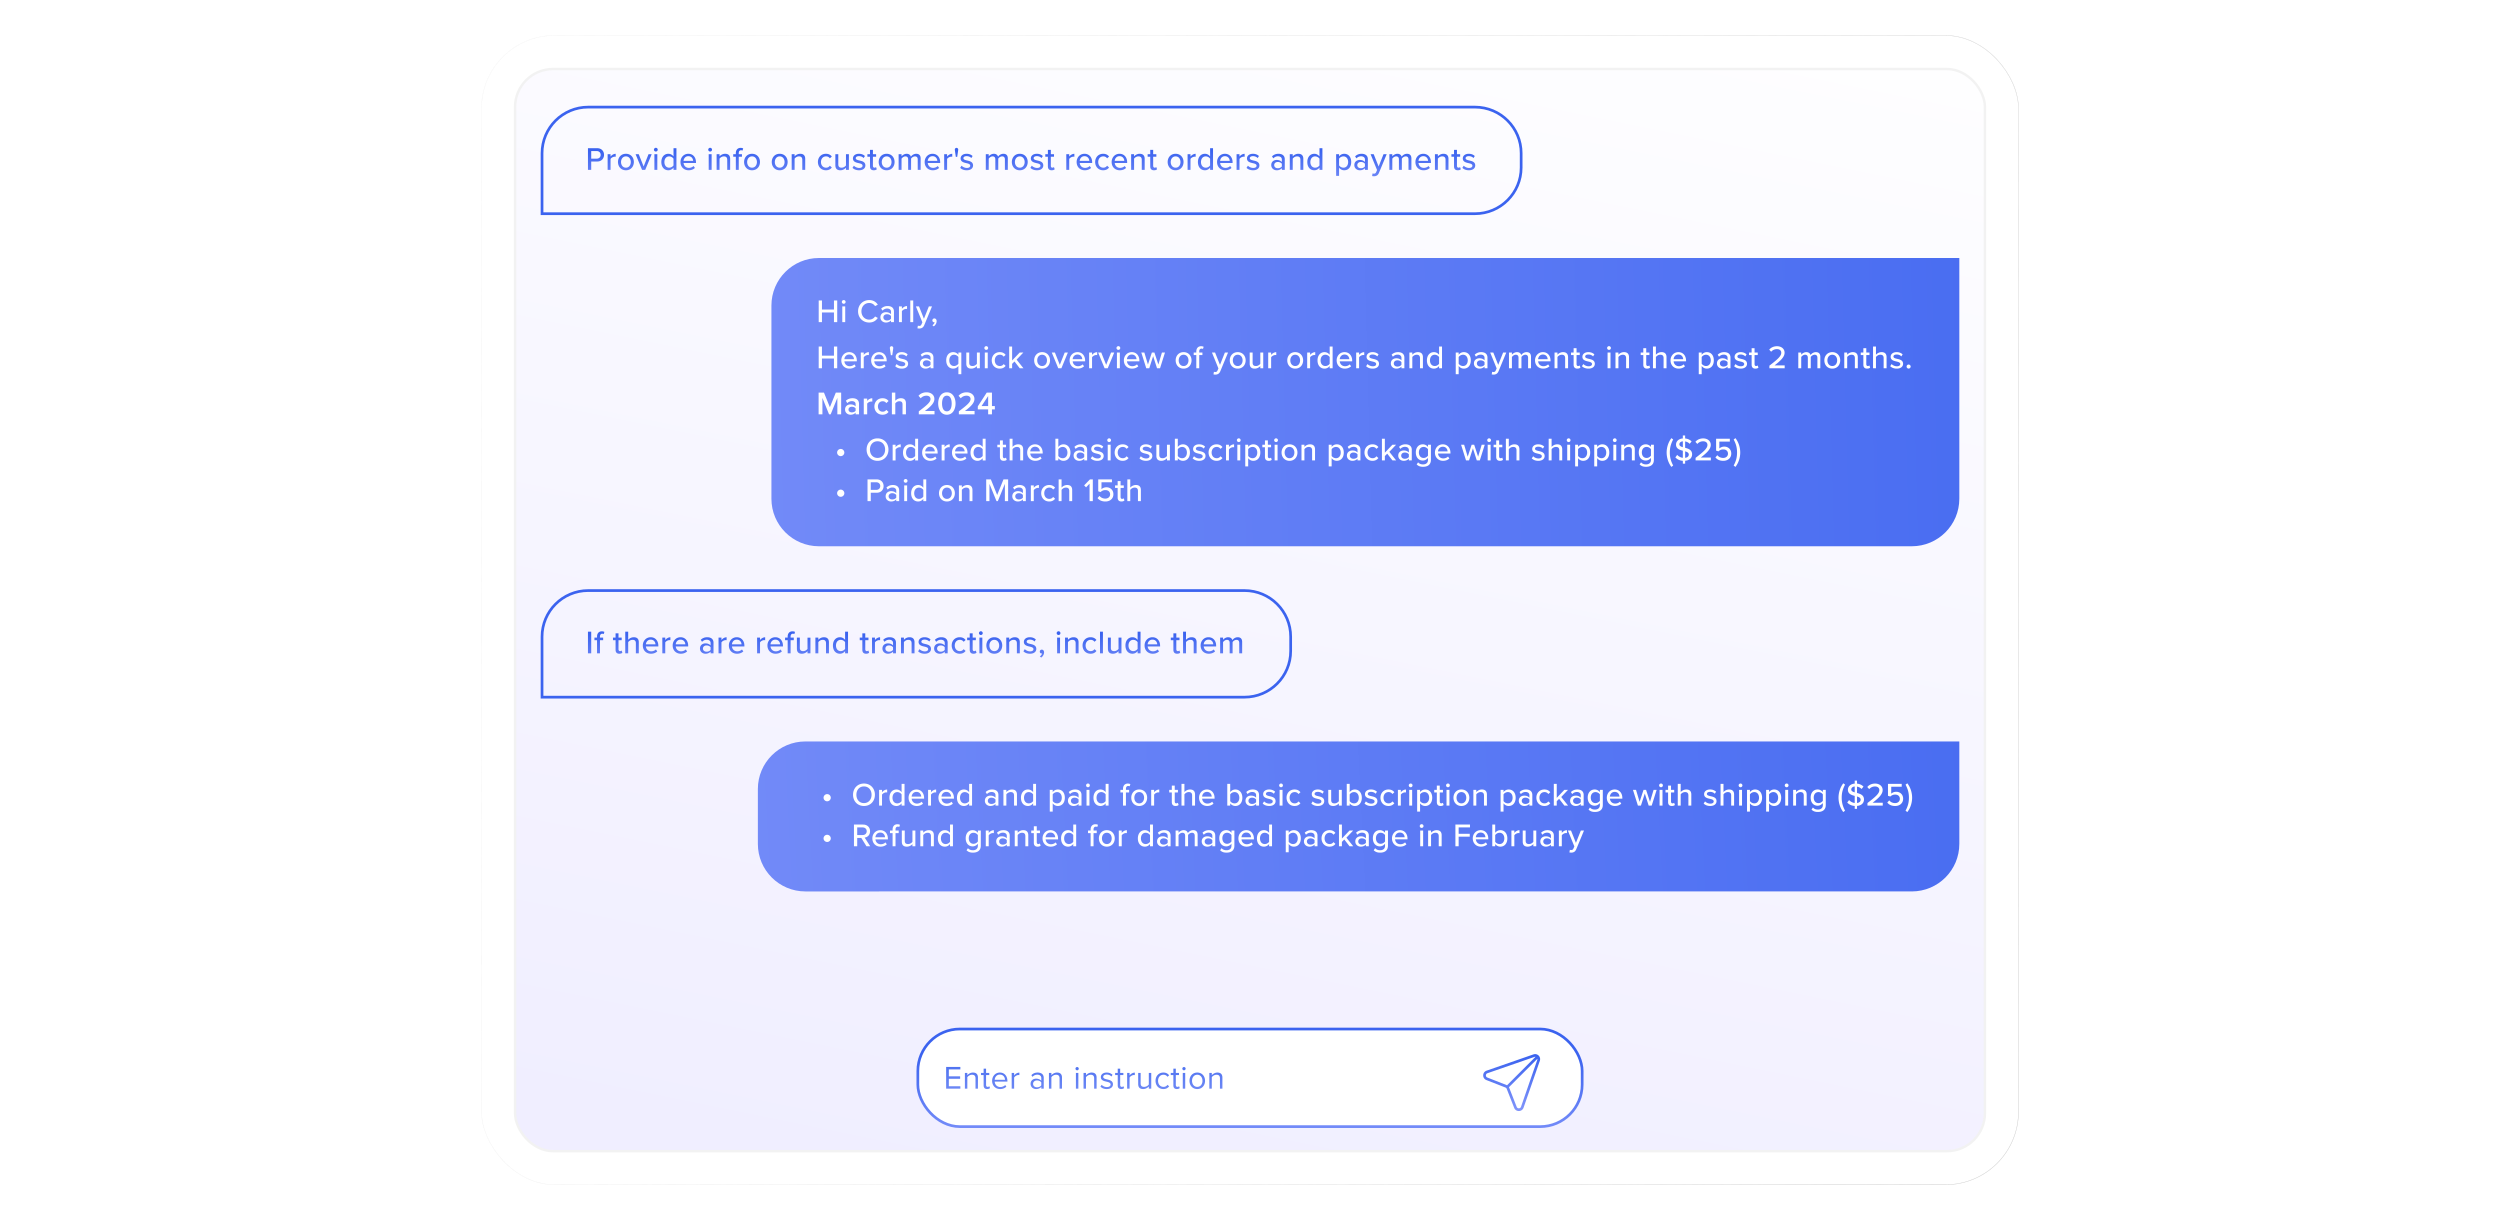 <svg xmlns="http://www.w3.org/2000/svg" width="922" height="450" fill="none"><g filter="url(#a)"><rect width="567" height="424" x="177.5" y="13" fill="url(#b)" rx="27"/><rect width="566.842" height="423.842" x="177.579" y="13.079" stroke="url(#c)" stroke-width=".158" rx="26.921"/><rect width="566.842" height="423.842" x="177.579" y="13.079" stroke="url(#d)" stroke-width=".158" rx="26.921"/><rect width="566.842" height="423.842" x="177.579" y="13.079" stroke="url(#e)" stroke-width=".158" rx="26.921"/><rect width="542.095" height="399.095" x="189.952" y="25.452" fill="url(#f)" rx="14.025"/><rect width="542.095" height="399.095" x="189.952" y="25.452" stroke="#F2F2F2" stroke-width=".905" rx="14.025"/><rect width="245" height="36" x="338.5" y="379.5" fill="url(#g)" rx="15.5"/><rect width="245" height="36" x="338.5" y="379.5" stroke="url(#h)" rx="15.5"/><path fill="url(#i)" d="M354.18 401.5h-5.244v-8.004h5.244v.888h-4.248v2.58h4.164v.888h-4.164v2.76h4.248v.888zm6.484 0h-.9v-3.792c0-1.02-.516-1.344-1.296-1.344-.708 0-1.38.432-1.716.9v4.236h-.9v-5.796h.9v.84c.408-.48 1.2-.984 2.064-.984 1.212 0 1.848.612 1.848 1.872v4.068zm3.381.144c-.852 0-1.284-.492-1.284-1.356v-3.792h-.96v-.792h.96v-1.584h.9v1.584h1.176v.792h-1.176v3.6c0 .432.192.744.588.744.252 0 .492-.108.612-.24l.264.672c-.228.216-.552.372-1.08.372zm1.848-3.048c0-1.68 1.2-3.036 2.856-3.036 1.752 0 2.784 1.368 2.784 3.108v.228h-4.692c.072 1.092.84 2.004 2.088 2.004.66 0 1.332-.264 1.788-.732l.432.588c-.576.576-1.356.888-2.304.888-1.716 0-2.952-1.236-2.952-3.048zm2.844-2.292c-1.236 0-1.848 1.044-1.896 1.932h3.804c-.012-.864-.588-1.932-1.908-1.932zm5.273 5.196h-.9v-5.796h.9v.936c.468-.612 1.14-1.056 1.932-1.056v.924a1.586 1.586 0 0 0-.36-.036c-.552 0-1.308.456-1.572.924v4.104zm10.919 0h-.9v-.66c-.48.528-1.14.804-1.92.804-.984 0-2.028-.66-2.028-1.92 0-1.296 1.044-1.908 2.028-1.908.792 0 1.452.252 1.92.792v-1.044c0-.78-.624-1.224-1.464-1.224-.696 0-1.26.252-1.776.804l-.42-.624c.624-.648 1.368-.96 2.316-.96 1.224 0 2.244.552 2.244 1.956v3.984zm-.9-1.224v-1.092c-.348-.48-.96-.72-1.596-.72-.84 0-1.428.528-1.428 1.272 0 .732.588 1.26 1.428 1.26.636 0 1.248-.24 1.596-.72zm7.636 1.224h-.9v-3.792c0-1.02-.516-1.344-1.296-1.344-.708 0-1.38.432-1.716.9v4.236h-.9v-5.796h.9v.84c.408-.48 1.2-.984 2.064-.984 1.212 0 1.848.612 1.848 1.872v4.068zm5.575-6.768a.612.612 0 0 1-.6-.612c0-.336.276-.6.6-.6.336 0 .612.264.612.6a.615.615 0 0 1-.612.612zm.456 6.768h-.9v-5.796h.9v5.796zm6.728 0h-.9v-3.792c0-1.02-.516-1.344-1.296-1.344-.708 0-1.38.432-1.716.9v4.236h-.9v-5.796h.9v.84c.408-.48 1.2-.984 2.064-.984 1.212 0 1.848.612 1.848 1.872v4.068zm1.413-.768.468-.648c.384.444 1.116.828 1.908.828.888 0 1.368-.396 1.368-.96 0-.636-.708-.84-1.488-1.032-.984-.228-2.1-.492-2.1-1.692 0-.9.78-1.668 2.16-1.668.984 0 1.68.372 2.148.84l-.42.624c-.348-.42-.984-.732-1.728-.732-.792 0-1.284.36-1.284.876 0 .564.66.744 1.416.924 1.008.228 2.172.516 2.172 1.8 0 .972-.78 1.752-2.28 1.752-.948 0-1.752-.288-2.34-.912zm7.666.912c-.852 0-1.284-.492-1.284-1.356v-3.792h-.96v-.792h.96v-1.584h.9v1.584h1.176v.792h-1.176v3.6c0 .432.192.744.588.744.252 0 .492-.108.612-.24l.264.672c-.228.216-.552.372-1.08.372zm3.084-.144h-.9v-5.796h.9v.936c.468-.612 1.14-1.056 1.932-1.056v.924a1.586 1.586 0 0 0-.36-.036c-.552 0-1.308.456-1.572.924v4.104zm7.993 0h-.9v-.816c-.444.504-1.2.96-2.064.96-1.212 0-1.848-.588-1.848-1.848v-4.092h.9v3.816c0 1.02.516 1.32 1.296 1.32.708 0 1.38-.408 1.716-.876v-4.26h.9v5.796zm1.581-2.904c0-1.716 1.164-3.036 2.892-3.036 1.056 0 1.68.432 2.124 1.008l-.6.552c-.384-.528-.876-.756-1.476-.756-1.236 0-2.004.948-2.004 2.232 0 1.284.768 2.244 2.004 2.244.6 0 1.092-.24 1.476-.756l.6.552c-.444.576-1.068 1.008-2.124 1.008-1.728 0-2.892-1.32-2.892-3.048zm7.861 3.048c-.852 0-1.284-.492-1.284-1.356v-3.792h-.96v-.792h.96v-1.584h.9v1.584h1.176v.792h-1.176v3.6c0 .432.192.744.588.744.252 0 .492-.108.612-.24l.264.672c-.228.216-.552.372-1.08.372zm2.628-6.912a.612.612 0 0 1-.6-.612c0-.336.276-.6.6-.6.336 0 .612.264.612.6a.615.615 0 0 1-.612.612zm.456 6.768h-.9v-5.796h.9v5.796zm4.447.144c-1.764 0-2.868-1.368-2.868-3.048s1.104-3.036 2.868-3.036c1.764 0 2.868 1.356 2.868 3.036s-1.104 3.048-2.868 3.048zm0-.804c1.236 0 1.92-1.056 1.92-2.244 0-1.176-.684-2.232-1.92-2.232-1.236 0-1.932 1.056-1.932 2.232 0 1.188.696 2.244 1.932 2.244zm9.267.66h-.9v-3.792c0-1.02-.516-1.344-1.296-1.344-.708 0-1.38.432-1.716.9v4.236h-.9v-5.796h.9v.84c.408-.48 1.2-.984 2.064-.984 1.212 0 1.848.612 1.848 1.872v4.068z" opacity=".9"/><path stroke="url(#j)" stroke-linecap="round" d="m566.948 389.804-11.108 11.108m-7.433-5.581 17.298-6.001c1.065-.37 2.087.652 1.718 1.717l-6.001 17.298c-.412 1.185-2.076 1.218-2.533.049l-2.746-7.019a1.35 1.35 0 0 0-.766-.765l-7.019-2.747c-1.168-.457-1.136-2.121.049-2.532z"/></g><path stroke="#3B63EF" d="M199.901 56.523c0-9.402 7.621-17.023 17.023-17.023h327.053c9.401 0 17.023 7.621 17.023 17.023v5.265c0 9.402-7.622 17.023-17.023 17.023H199.901V56.523z"/><path fill="url(#k)" d="M218.038 62.656h-1.2V54.65h3.372c1.644 0 2.556 1.128 2.556 2.46 0 1.333-.924 2.46-2.556 2.46h-2.172v3.085zm3.492-5.544c0-.84-.612-1.404-1.476-1.404h-2.016v2.808h2.016c.864 0 1.476-.564 1.476-1.404zm3.644 5.544h-1.08v-5.797h1.08v.889c.444-.576 1.128-1.02 1.896-1.02v1.091a1.7 1.7 0 0 0-.372-.036c-.54 0-1.272.408-1.524.84v4.033zm5.663.144c-1.8 0-2.928-1.368-2.928-3.048 0-1.669 1.128-3.037 2.928-3.037 1.812 0 2.928 1.368 2.928 3.036 0 1.68-1.116 3.049-2.928 3.049zm0-.96c1.164 0 1.8-.985 1.8-2.089 0-1.091-.636-2.075-1.8-2.075-1.152 0-1.8.983-1.8 2.075 0 1.105.648 2.089 1.8 2.089zm7.119.816h-1.164l-2.388-5.797h1.152l1.812 4.548 1.812-4.547h1.164l-2.388 5.796zm3.913-6.768a.694.694 0 0 1-.696-.684c0-.385.324-.697.696-.697.384 0 .696.313.696.697a.686.686 0 0 1-.696.684zm.552 6.768h-1.08v-5.797h1.08v5.797zm7.049 0h-1.08v-.828c-.432.575-1.128.971-1.896.971-1.512 0-2.592-1.14-2.592-3.035 0-1.86 1.08-3.049 2.592-3.049.744 0 1.428.36 1.896.984v-3.047h1.08v8.004zm-1.08-1.657v-2.471c-.3-.468-.948-.852-1.608-.852-1.08 0-1.752.875-1.752 2.087 0 1.2.672 2.077 1.752 2.077.66 0 1.308-.373 1.608-.84zm2.569-1.248c0-1.68 1.212-3.035 2.904-3.035 1.74 0 2.82 1.355 2.82 3.131v.264h-4.584c.084.985.804 1.8 1.968 1.8.612 0 1.284-.24 1.716-.684l.504.709c-.576.563-1.392.864-2.328.864-1.728 0-3-1.224-3-3.048zm2.904-2.148c-1.164 0-1.716.936-1.776 1.728h3.54c-.024-.768-.54-1.728-1.764-1.728zm8.033-1.715a.694.694 0 0 1-.696-.684c0-.385.324-.697.696-.697.384 0 .696.313.696.697a.686.686 0 0 1-.696.684zm.552 6.768h-1.08v-5.797h1.08v5.797zm6.833 0h-1.08v-3.709c0-.96-.492-1.272-1.236-1.272-.672 0-1.284.409-1.596.84v4.14h-1.08V56.86h1.08v.816c.384-.467 1.152-.96 2.052-.96 1.224 0 1.86.648 1.86 1.872v4.069zm4.351-4.849h-1.176v4.849h-1.08v-4.849h-.96v-.948h.96v-.384c0-1.248.732-1.944 1.764-1.944.372 0 .696.072.948.217l-.252.803a1.03 1.03 0 0 0-.516-.132c-.54 0-.864.36-.864 1.056v.384h1.176v.948zm3.719 4.992c-1.8 0-2.928-1.367-2.928-3.047 0-1.669 1.128-3.037 2.928-3.037 1.812 0 2.928 1.368 2.928 3.036 0 1.68-1.116 3.049-2.928 3.049zm0-.96c1.164 0 1.8-.983 1.8-2.087 0-1.093-.636-2.077-1.8-2.077-1.152 0-1.8.985-1.8 2.077 0 1.103.648 2.087 1.8 2.087zm10.201.96c-1.8 0-2.928-1.367-2.928-3.047 0-1.669 1.128-3.037 2.928-3.037 1.812 0 2.928 1.368 2.928 3.036 0 1.68-1.116 3.049-2.928 3.049zm0-.96c1.164 0 1.8-.983 1.8-2.087 0-1.093-.636-2.077-1.8-2.077-1.152 0-1.8.985-1.8 2.077 0 1.103.648 2.087 1.8 2.087zm9.411.817h-1.08v-3.709c0-.96-.492-1.272-1.236-1.272-.672 0-1.284.409-1.596.84v4.14h-1.08V56.86h1.08v.816c.384-.467 1.152-.96 2.052-.96 1.224 0 1.86.648 1.86 1.872v4.069zm4.685-2.904c0-1.74 1.2-3.037 2.952-3.037 1.092 0 1.752.456 2.172 1.02l-.72.66c-.348-.492-.816-.72-1.404-.72-1.14 0-1.872.877-1.872 2.077s.732 2.087 1.872 2.087c.588 0 1.056-.24 1.404-.72l.72.66c-.42.564-1.08 1.02-2.172 1.02-1.752 0-2.952-1.307-2.952-3.047zm11.425 2.904h-1.08v-.792c-.444.48-1.176.936-2.064.936-1.236 0-1.848-.624-1.848-1.848v-4.093h1.08v3.733c0 .96.48 1.248 1.224 1.248.672 0 1.284-.385 1.608-.817V56.86h1.08v5.797zm1.327-.756.516-.792c.396.431 1.164.828 1.944.828.816 0 1.248-.337 1.248-.828 0-.576-.66-.768-1.404-.936-.984-.228-2.136-.492-2.136-1.74 0-.925.792-1.717 2.208-1.717.996 0 1.716.36 2.208.828l-.48.757c-.336-.408-.984-.708-1.716-.708s-1.188.288-1.188.755c0 .505.624.672 1.344.84 1.008.229 2.208.505 2.208 1.837 0 .995-.816 1.776-2.34 1.776-.972 0-1.824-.3-2.412-.9zm7.833.9c-.912 0-1.38-.517-1.38-1.428v-3.565h-.96v-.948h.96v-1.584h1.08v1.584h1.176v.948h-1.176v3.325c0 .407.192.708.564.708.252 0 .48-.109.588-.229l.276.817c-.228.216-.564.372-1.128.372zm4.76 0c-1.8 0-2.928-1.368-2.928-3.048 0-1.669 1.128-3.037 2.928-3.037 1.812 0 2.928 1.368 2.928 3.036 0 1.68-1.116 3.049-2.928 3.049zm0-.96c1.164 0 1.8-.985 1.8-2.089 0-1.091-.636-2.075-1.8-2.075-1.152 0-1.8.983-1.8 2.075 0 1.105.648 2.089 1.8 2.089zm12.543.816h-1.08v-3.864c0-.672-.3-1.117-1.008-1.117-.588 0-1.164.409-1.44.829v4.152h-1.08v-3.864c0-.672-.288-1.117-1.02-1.117-.564 0-1.128.42-1.416.84v4.14h-1.08V56.86h1.08v.816c.24-.36 1.008-.96 1.872-.96.876 0 1.392.456 1.572 1.08.336-.54 1.104-1.08 1.956-1.08 1.068 0 1.644.588 1.644 1.752v4.189zm1.48-2.904c0-1.68 1.212-3.037 2.904-3.037 1.74 0 2.82 1.356 2.82 3.132v.264h-4.584c.084.985.804 1.8 1.968 1.8.612 0 1.284-.24 1.716-.684l.504.709c-.576.563-1.392.864-2.328.864-1.728 0-3-1.224-3-3.048zm2.904-2.149c-1.164 0-1.716.936-1.776 1.728h3.54c-.024-.768-.54-1.728-1.764-1.728zm5.371 5.053h-1.08v-5.797h1.08v.889c.444-.576 1.128-1.02 1.896-1.02v1.091a1.7 1.7 0 0 0-.372-.036c-.54 0-1.272.408-1.524.84v4.033zm3.731-4.813h-.516s-.372-2.496-.372-2.688c0-.336.276-.623.624-.623s.636.288.636.624c0 .191-.372 2.688-.372 2.688zm1.089 4.056.516-.791c.396.431 1.164.828 1.944.828.816 0 1.248-.337 1.248-.828 0-.576-.66-.768-1.404-.936-.984-.228-2.136-.492-2.136-1.74 0-.925.792-1.717 2.208-1.717.996 0 1.716.36 2.208.828l-.48.757c-.336-.408-.984-.708-1.716-.708s-1.188.288-1.188.755c0 .505.624.672 1.344.84 1.008.229 2.208.505 2.208 1.837 0 .995-.816 1.776-2.34 1.776-.972 0-1.824-.3-2.412-.9zm17.575.757h-1.08v-3.864c0-.672-.3-1.117-1.008-1.117-.588 0-1.164.409-1.44.829v4.152h-1.08v-3.864c0-.672-.288-1.117-1.02-1.117-.564 0-1.128.42-1.416.84v4.14h-1.08V56.86h1.08v.816c.24-.36 1.008-.96 1.872-.96.876 0 1.392.456 1.572 1.08.336-.54 1.104-1.08 1.956-1.08 1.068 0 1.644.588 1.644 1.752v4.189zm4.408.144c-1.8 0-2.928-1.368-2.928-3.048 0-1.669 1.128-3.037 2.928-3.037 1.812 0 2.928 1.368 2.928 3.036 0 1.68-1.116 3.049-2.928 3.049zm0-.96c1.164 0 1.8-.985 1.8-2.089 0-1.091-.636-2.075-1.8-2.075-1.152 0-1.8.983-1.8 2.075 0 1.105.648 2.089 1.8 2.089zm3.915.06.516-.792c.396.431 1.164.828 1.944.828.816 0 1.248-.337 1.248-.828 0-.576-.66-.768-1.404-.936-.984-.228-2.136-.492-2.136-1.74 0-.925.792-1.717 2.208-1.717.996 0 1.716.36 2.208.828l-.48.757c-.336-.408-.984-.708-1.716-.708s-1.188.288-1.188.755c0 .505.624.672 1.344.84 1.008.229 2.208.505 2.208 1.837 0 .995-.816 1.776-2.34 1.776-.972 0-1.824-.3-2.412-.9zm7.833.9c-.912 0-1.38-.517-1.38-1.428v-3.565h-.96v-.948h.96v-1.584h1.08v1.584h1.176v.948h-1.176v3.325c0 .407.192.708.564.708.252 0 .48-.109.588-.229l.276.817c-.228.216-.564.372-1.128.372zm6.486-.144h-1.08v-5.797h1.08v.889c.444-.576 1.128-1.02 1.896-1.02v1.091a1.7 1.7 0 0 0-.372-.036c-.54 0-1.272.408-1.524.84v4.033zm2.735-2.904c0-1.68 1.212-3.037 2.904-3.037 1.74 0 2.82 1.356 2.82 3.132v.264h-4.584c.084.985.804 1.8 1.968 1.8.612 0 1.284-.24 1.716-.684l.504.709c-.576.563-1.392.864-2.328.864-1.728 0-3-1.224-3-3.048zm2.904-2.149c-1.164 0-1.716.936-1.776 1.728h3.54c-.024-.768-.54-1.728-1.764-1.728zm3.931 2.148c0-1.74 1.2-3.035 2.952-3.035 1.092 0 1.752.456 2.172 1.02l-.72.66c-.348-.492-.816-.72-1.404-.72-1.14 0-1.872.875-1.872 2.075 0 1.2.732 2.089 1.872 2.089.588 0 1.056-.24 1.404-.72l.72.66c-.42.563-1.08 1.02-2.172 1.02-1.752 0-2.952-1.308-2.952-3.048zm6.073 0c0-1.68 1.212-3.035 2.904-3.035 1.74 0 2.82 1.355 2.82 3.131v.264h-4.584c.084.985.804 1.8 1.968 1.8.612 0 1.284-.24 1.716-.684l.504.709c-.576.563-1.392.864-2.328.864-1.728 0-3-1.224-3-3.048zm2.904-2.148c-1.164 0-1.716.936-1.776 1.728h3.54c-.024-.768-.54-1.728-1.764-1.728zm9.283 5.053h-1.08v-3.709c0-.96-.492-1.272-1.236-1.272-.672 0-1.284.409-1.596.84v4.14h-1.08V56.86h1.08v.816c.384-.467 1.152-.96 2.052-.96 1.224 0 1.86.648 1.86 1.872v4.069zm3.427.144c-.912 0-1.38-.517-1.38-1.428v-3.565h-.96v-.948h.96v-1.584h1.08v1.584h1.176v.948h-1.176v3.325c0 .407.192.708.564.708.252 0 .48-.109.588-.229l.276.817c-.228.216-.564.372-1.128.372zm7.973 0c-1.8 0-2.928-1.368-2.928-3.048 0-1.669 1.128-3.037 2.928-3.037 1.812 0 2.928 1.368 2.928 3.036 0 1.68-1.116 3.049-2.928 3.049zm0-.96c1.164 0 1.8-.985 1.8-2.089 0-1.091-.636-2.075-1.8-2.075-1.152 0-1.8.983-1.8 2.075 0 1.105.648 2.089 1.8 2.089zm5.5.816h-1.08v-5.797h1.08v.889c.444-.576 1.128-1.02 1.896-1.02v1.091a1.7 1.7 0 0 0-.372-.036c-.54 0-1.272.408-1.524.84v4.033zm8.302 0h-1.08v-.828c-.432.575-1.128.971-1.896.971-1.512 0-2.592-1.14-2.592-3.035 0-1.86 1.08-3.049 2.592-3.049.744 0 1.428.36 1.896.984v-3.047h1.08v8.004zm-1.08-1.657v-2.471c-.3-.468-.948-.852-1.608-.852-1.08 0-1.752.875-1.752 2.087 0 1.2.672 2.077 1.752 2.077.66 0 1.308-.373 1.608-.84zm2.57-1.248c0-1.68 1.212-3.035 2.904-3.035 1.74 0 2.82 1.355 2.82 3.131v.264h-4.584c.084.985.804 1.8 1.968 1.8.612 0 1.284-.24 1.716-.684l.504.709c-.576.563-1.392.864-2.328.864-1.728 0-3-1.224-3-3.048zm2.904-2.148c-1.164 0-1.716.936-1.776 1.728h3.54c-.024-.768-.54-1.728-1.764-1.728zm5.371 5.053h-1.08v-5.797h1.08v.889c.444-.576 1.128-1.02 1.896-1.02v1.091a1.7 1.7 0 0 0-.372-.036c-.54 0-1.272.408-1.524.84v4.033zm2.59-.756.516-.792c.396.431 1.164.828 1.944.828.816 0 1.248-.337 1.248-.828 0-.576-.66-.768-1.404-.936-.984-.228-2.136-.492-2.136-1.74 0-.925.792-1.717 2.208-1.717.996 0 1.716.36 2.208.828l-.48.757c-.336-.408-.984-.708-1.716-.708s-1.188.288-1.188.755c0 .505.624.672 1.344.84 1.008.229 2.208.505 2.208 1.837 0 .995-.816 1.776-2.34 1.776-.972 0-1.824-.3-2.412-.9zm14.107.756h-1.08v-.636c-.456.503-1.116.78-1.896.78-.96 0-2.016-.648-2.016-1.92 0-1.32 1.044-1.897 2.016-1.897.78 0 1.452.253 1.896.769v-.96c0-.72-.588-1.153-1.416-1.153-.66 0-1.224.252-1.74.768l-.468-.743c.648-.636 1.44-.949 2.376-.949 1.26 0 2.328.552 2.328 2.028v3.913zm-1.08-1.273V60.4c-.324-.432-.888-.66-1.488-.66-.78 0-1.332.468-1.332 1.151 0 .684.552 1.153 1.332 1.153.6 0 1.164-.228 1.488-.66zm7.923 1.273h-1.08v-3.709c0-.96-.492-1.272-1.236-1.272-.672 0-1.284.409-1.596.84v4.14h-1.08V56.86h1.08v.816c.384-.467 1.152-.96 2.052-.96 1.224 0 1.86.648 1.86 1.872v4.069zm7.039 0h-1.08v-.828c-.432.575-1.128.971-1.896.971-1.512 0-2.592-1.14-2.592-3.035 0-1.86 1.08-3.049 2.592-3.049.744 0 1.428.36 1.896.984v-3.047h1.08v8.004zm-1.08-1.657v-2.471c-.3-.468-.948-.852-1.608-.852-1.08 0-1.752.875-1.752 2.087 0 1.2.672 2.077 1.752 2.077.66 0 1.308-.373 1.608-.84zm7.223.816v3.049h-1.08v-8.005h1.08v.828a2.362 2.362 0 0 1 1.896-.971c1.512 0 2.58 1.14 2.58 3.035 0 1.897-1.068 3.049-2.58 3.049-.756 0-1.428-.348-1.896-.984zm3.348-2.063c0-1.2-.66-2.077-1.74-2.077-.66 0-1.32.385-1.608.853v2.46c.288.456.948.852 1.608.852 1.08 0 1.74-.877 1.74-2.089zm7.274 2.904h-1.08v-.636c-.456.503-1.116.78-1.896.78-.96 0-2.016-.648-2.016-1.92 0-1.32 1.044-1.897 2.016-1.897.78 0 1.452.253 1.896.769v-.96c0-.72-.588-1.153-1.416-1.153-.66 0-1.224.252-1.74.768l-.468-.743c.648-.636 1.44-.949 2.376-.949 1.26 0 2.328.552 2.328 2.028v3.913zm-1.08-1.273V60.4c-.324-.432-.888-.66-1.488-.66-.78 0-1.332.468-1.332 1.151 0 .684.552 1.153 1.332 1.153.6 0 1.164-.228 1.488-.66zm2.643 3.54.168-.971c.132.06.336.096.48.096.396 0 .66-.133.84-.565l.336-.767-2.388-5.857h1.152l1.812 4.548 1.812-4.547h1.164l-2.856 6.9c-.372.911-1.008 1.236-1.848 1.247a3.06 3.06 0 0 1-.672-.084zm14.497-2.267h-1.08v-3.864c0-.672-.3-1.117-1.008-1.117-.588 0-1.164.409-1.44.829v4.152h-1.08v-3.864c0-.672-.288-1.117-1.02-1.117-.564 0-1.128.42-1.416.84v4.14h-1.08V56.86h1.08v.816c.24-.36 1.008-.96 1.872-.96.876 0 1.392.456 1.572 1.08.336-.54 1.104-1.08 1.956-1.08 1.068 0 1.644.588 1.644 1.752v4.189zm1.479-2.904c0-1.68 1.212-3.037 2.904-3.037 1.74 0 2.82 1.356 2.82 3.132v.264h-4.584c.084.985.804 1.8 1.968 1.8.612 0 1.284-.24 1.716-.684l.504.709c-.576.563-1.392.864-2.328.864-1.728 0-3-1.224-3-3.048zm2.904-2.149c-1.164 0-1.716.936-1.776 1.728h3.54c-.024-.768-.54-1.728-1.764-1.728zm9.283 5.053h-1.08v-3.709c0-.96-.492-1.272-1.236-1.272-.672 0-1.284.409-1.596.84v4.14h-1.08V56.86h1.08v.816c.384-.467 1.152-.96 2.052-.96 1.224 0 1.86.648 1.86 1.872v4.069zm3.427.144c-.912 0-1.38-.517-1.38-1.428v-3.565h-.96v-.948h.96v-1.584h1.08v1.584h1.176v.948h-1.176v3.325c0 .407.192.708.564.708.252 0 .48-.109.588-.229l.276.817c-.228.216-.564.372-1.128.372zm1.688-.9.516-.792c.396.431 1.164.828 1.944.828.816 0 1.248-.337 1.248-.828 0-.576-.66-.768-1.404-.936-.984-.228-2.136-.492-2.136-1.74 0-.925.792-1.717 2.208-1.717.996 0 1.716.36 2.208.828l-.48.757c-.336-.408-.984-.708-1.716-.708s-1.188.288-1.188.755c0 .505.624.672 1.344.84 1.008.229 2.208.505 2.208 1.837 0 .995-.816 1.776-2.34 1.776-.972 0-1.824-.3-2.412-.9z"/><path stroke="#3B63EF" d="M199.901 234.822c0-9.401 7.621-17.023 17.023-17.023h242.053c9.401 0 17.023 7.622 17.023 17.023v5.265c0 9.402-7.622 17.024-17.023 17.024H199.901v-22.289z"/><path fill="url(#l)" d="M218.038 240.955h-1.2v-8.004h1.2v8.004zm4.405-4.848h-1.176v4.848h-1.08v-4.848h-.96v-.948h.96v-.384c0-1.248.732-1.944 1.764-1.944.372 0 .696.072.948.216l-.252.804a1.03 1.03 0 0 0-.516-.132c-.54 0-.864.36-.864 1.056v.384h1.176v.948zm5.96 4.992c-.912 0-1.38-.516-1.38-1.428v-3.564h-.96v-.948h.96v-1.584h1.08v1.584h1.176v.948h-1.176v3.324c0 .408.192.708.564.708.252 0 .48-.108.588-.228l.276.816c-.228.216-.564.372-1.128.372zm7.184-.144h-1.08v-3.732c0-.96-.492-1.248-1.236-1.248-.672 0-1.284.408-1.596.84v4.14h-1.08v-8.004h1.08v3.024c.384-.468 1.164-.96 2.052-.96 1.236 0 1.86.624 1.86 1.848v4.092zm1.483-2.904c0-1.68 1.212-3.036 2.904-3.036 1.74 0 2.82 1.356 2.82 3.132v.264h-4.584c.084.984.804 1.8 1.968 1.8.612 0 1.284-.24 1.716-.684l.504.708c-.576.564-1.392.864-2.328.864-1.728 0-3-1.224-3-3.048zm2.904-2.148c-1.164 0-1.716.936-1.776 1.728h3.54c-.024-.768-.54-1.728-1.764-1.728zm5.371 5.052h-1.08v-5.796h1.08v.888c.444-.576 1.128-1.02 1.896-1.02v1.092a1.7 1.7 0 0 0-.372-.036c-.54 0-1.272.408-1.524.84v4.032zm2.734-2.904c0-1.68 1.212-3.036 2.904-3.036 1.74 0 2.82 1.356 2.82 3.132v.264h-4.584c.084.984.804 1.8 1.968 1.8.612 0 1.284-.24 1.716-.684l.504.708c-.576.564-1.392.864-2.328.864-1.728 0-3-1.224-3-3.048zm2.904-2.148c-1.164 0-1.716.936-1.776 1.728h3.54c-.024-.768-.54-1.728-1.764-1.728zm12.161 5.052h-1.08v-.636c-.456.504-1.116.78-1.896.78-.96 0-2.016-.648-2.016-1.92 0-1.32 1.044-1.896 2.016-1.896.78 0 1.452.252 1.896.768v-.96c0-.72-.588-1.152-1.416-1.152-.66 0-1.224.252-1.74.768l-.468-.744c.648-.636 1.44-.948 2.376-.948 1.26 0 2.328.552 2.328 2.028v3.912zm-1.08-1.272v-.984c-.324-.432-.888-.66-1.488-.66-.78 0-1.332.468-1.332 1.152 0 .684.552 1.152 1.332 1.152.6 0 1.164-.228 1.488-.66zm4.011 1.272h-1.08v-5.796h1.08v.888c.444-.576 1.128-1.02 1.896-1.02v1.092a1.7 1.7 0 0 0-.372-.036c-.54 0-1.272.408-1.524.84v4.032zm2.734-2.904c0-1.68 1.212-3.036 2.904-3.036 1.74 0 2.82 1.356 2.82 3.132v.264h-4.584c.084.984.804 1.8 1.968 1.8.612 0 1.284-.24 1.716-.684l.504.708c-.576.564-1.392.864-2.328.864-1.728 0-3-1.224-3-3.048zm2.904-2.148c-1.164 0-1.716.936-1.776 1.728h3.54c-.024-.768-.54-1.728-1.764-1.728zm8.585 5.052h-1.08v-5.796h1.08v.888c.444-.576 1.128-1.02 1.896-1.02v1.092a1.7 1.7 0 0 0-.372-.036c-.54 0-1.272.408-1.524.84v4.032zm2.735-2.904c0-1.68 1.212-3.036 2.904-3.036 1.74 0 2.82 1.356 2.82 3.132v.264h-4.584c.084.984.804 1.8 1.968 1.8.612 0 1.284-.24 1.716-.684l.504.708c-.576.564-1.392.864-2.328.864-1.728 0-3-1.224-3-3.048zm2.904-2.148c-1.164 0-1.716.936-1.776 1.728h3.54c-.024-.768-.54-1.728-1.764-1.728zm6.811.204h-1.176v4.848h-1.08v-4.848h-.96v-.948h.96v-.384c0-1.248.732-1.944 1.764-1.944.372 0 .696.072.948.216l-.252.804a1.03 1.03 0 0 0-.516-.132c-.54 0-.864.36-.864 1.056v.384h1.176v.948zm6.142 4.848h-1.08v-.792c-.444.48-1.176.936-2.064.936-1.236 0-1.848-.624-1.848-1.848v-4.092h1.08v3.732c0 .96.48 1.248 1.224 1.248.672 0 1.284-.384 1.608-.816v-4.164h1.08v5.796zm6.823 0h-1.08v-3.708c0-.96-.492-1.272-1.236-1.272-.672 0-1.284.408-1.596.84v4.14h-1.08v-5.796h1.08v.816c.384-.468 1.152-.96 2.052-.96 1.224 0 1.86.648 1.86 1.872v4.068zm7.04 0h-1.08v-.828c-.432.576-1.128.972-1.896.972-1.512 0-2.592-1.14-2.592-3.036 0-1.86 1.08-3.048 2.592-3.048.744 0 1.428.36 1.896.984v-3.048h1.08v8.004zm-1.08-1.656v-2.472c-.3-.468-.948-.852-1.608-.852-1.08 0-1.752.876-1.752 2.088 0 1.2.672 2.076 1.752 2.076.66 0 1.308-.372 1.608-.84zm7.739 1.8c-.912 0-1.38-.516-1.38-1.428v-3.564h-.96v-.948h.96v-1.584h1.08v1.584h1.176v.948h-1.176v3.324c0 .408.192.708.564.708.252 0 .48-.108.588-.228l.276.816c-.228.216-.564.372-1.128.372zm3.272-.144h-1.08v-5.796h1.08v.888c.444-.576 1.128-1.02 1.896-1.02v1.092a1.7 1.7 0 0 0-.372-.036c-.54 0-1.272.408-1.524.84v4.032zm7.75 0h-1.08v-.636c-.456.504-1.116.78-1.896.78-.96 0-2.016-.648-2.016-1.92 0-1.32 1.044-1.896 2.016-1.896.78 0 1.452.252 1.896.768v-.96c0-.72-.588-1.152-1.416-1.152-.66 0-1.224.252-1.74.768l-.468-.744c.648-.636 1.44-.948 2.376-.948 1.26 0 2.328.552 2.328 2.028v3.912zm-1.08-1.272v-.984c-.324-.432-.888-.66-1.488-.66-.78 0-1.332.468-1.332 1.152 0 .684.552 1.152 1.332 1.152.6 0 1.164-.228 1.488-.66zm7.923 1.272h-1.08v-3.708c0-.96-.492-1.272-1.236-1.272-.672 0-1.284.408-1.596.84v4.14h-1.08v-5.796h1.08v.816c.384-.468 1.152-.96 2.052-.96 1.224 0 1.86.648 1.86 1.872v4.068zm1.327-.756.516-.792c.396.432 1.164.828 1.944.828.816 0 1.248-.336 1.248-.828 0-.576-.66-.768-1.404-.936-.984-.228-2.136-.492-2.136-1.74 0-.924.792-1.716 2.208-1.716.996 0 1.716.36 2.208.828l-.48.756c-.336-.408-.984-.708-1.716-.708s-1.188.288-1.188.756c0 .504.624.672 1.344.84 1.008.228 2.208.504 2.208 1.836 0 .996-.816 1.776-2.34 1.776-.972 0-1.824-.3-2.412-.9zm10.894.756h-1.08v-.636c-.456.504-1.116.78-1.896.78-.96 0-2.016-.648-2.016-1.92 0-1.32 1.044-1.896 2.016-1.896.78 0 1.452.252 1.896.768v-.96c0-.72-.588-1.152-1.416-1.152-.66 0-1.224.252-1.74.768l-.468-.744c.648-.636 1.44-.948 2.376-.948 1.26 0 2.328.552 2.328 2.028v3.912zm-1.08-1.272v-.984c-.324-.432-.888-.66-1.488-.66-.78 0-1.332.468-1.332 1.152 0 .684.552 1.152 1.332 1.152.6 0 1.164-.228 1.488-.66zm2.57-1.632c0-1.74 1.2-3.036 2.952-3.036 1.092 0 1.752.456 2.172 1.02l-.72.66c-.348-.492-.816-.72-1.404-.72-1.14 0-1.872.876-1.872 2.076 0 1.2.732 2.088 1.872 2.088.588 0 1.056-.24 1.404-.72l.72.66c-.42.564-1.08 1.02-2.172 1.02-1.752 0-2.952-1.308-2.952-3.048zm8.029 3.048c-.912 0-1.38-.516-1.38-1.428v-3.564h-.96v-.948h.96v-1.584h1.08v1.584h1.176v.948h-1.176v3.324c0 .408.192.708.564.708.252 0 .48-.108.588-.228l.276.816c-.228.216-.564.372-1.128.372zm2.72-6.912a.694.694 0 0 1-.696-.684c0-.384.324-.696.696-.696.384 0 .696.312.696.696a.686.686 0 0 1-.696.684zm.552 6.768h-1.08v-5.796h1.08v5.796zm4.409.144c-1.8 0-2.928-1.368-2.928-3.048 0-1.668 1.128-3.036 2.928-3.036 1.812 0 2.928 1.368 2.928 3.036 0 1.68-1.116 3.048-2.928 3.048zm0-.96c1.164 0 1.8-.984 1.8-2.088 0-1.092-.636-2.076-1.8-2.076-1.152 0-1.8.984-1.8 2.076 0 1.104.648 2.088 1.8 2.088zm9.411.816h-1.08v-3.708c0-.96-.492-1.272-1.236-1.272-.672 0-1.284.408-1.596.84v4.14h-1.08v-5.796h1.08v.816c.384-.468 1.152-.96 2.052-.96 1.224 0 1.86.648 1.86 1.872v4.068zm1.328-.756.516-.792c.396.432 1.164.828 1.944.828.816 0 1.248-.336 1.248-.828 0-.576-.66-.768-1.404-.936-.984-.228-2.136-.492-2.136-1.74 0-.924.792-1.716 2.208-1.716.996 0 1.716.36 2.208.828l-.48.756c-.336-.408-.984-.708-1.716-.708s-1.188.288-1.188.756c0 .504.624.672 1.344.84 1.008.228 2.208.504 2.208 1.836 0 .996-.816 1.776-2.34 1.776-.972 0-1.824-.3-2.412-.9zm6.561 2.316-.504-.42c.384-.24.756-.72.816-1.116-.024 0-.12.024-.18.024-.372 0-.648-.288-.648-.684 0-.408.324-.732.732-.732.444 0 .84.36.84.996 0 .78-.444 1.5-1.056 1.932zm6.397-8.328a.694.694 0 0 1-.696-.684c0-.384.324-.696.696-.696.384 0 .696.312.696.696a.686.686 0 0 1-.696.684zm.552 6.768h-1.08v-5.796h1.08v5.796zm6.833 0h-1.08v-3.708c0-.96-.492-1.272-1.236-1.272-.672 0-1.284.408-1.596.84v4.14h-1.08v-5.796h1.08v.816c.384-.468 1.152-.96 2.052-.96 1.224 0 1.86.648 1.86 1.872v4.068zm1.471-2.904c0-1.74 1.2-3.036 2.952-3.036 1.092 0 1.752.456 2.172 1.02l-.72.66c-.348-.492-.816-.72-1.404-.72-1.14 0-1.872.876-1.872 2.076 0 1.2.732 2.088 1.872 2.088.588 0 1.056-.24 1.404-.72l.72.66c-.42.564-1.08 1.02-2.172 1.02-1.752 0-2.952-1.308-2.952-3.048zm7.513 2.904h-1.08v-8.004h1.08v8.004zm6.833 0h-1.08v-.792c-.444.48-1.176.936-2.064.936-1.236 0-1.848-.624-1.848-1.848v-4.092h1.08v3.732c0 .96.48 1.248 1.224 1.248.672 0 1.284-.384 1.608-.816v-4.164h1.08v5.796zm7.039 0h-1.08v-.828c-.432.576-1.128.972-1.896.972-1.512 0-2.592-1.14-2.592-3.036 0-1.86 1.08-3.048 2.592-3.048.744 0 1.428.36 1.896.984v-3.048h1.08v8.004zm-1.08-1.656v-2.472c-.3-.468-.948-.852-1.608-.852-1.08 0-1.752.876-1.752 2.088 0 1.2.672 2.076 1.752 2.076.66 0 1.308-.372 1.608-.84zm2.569-1.248c0-1.68 1.212-3.036 2.904-3.036 1.74 0 2.82 1.356 2.82 3.132v.264h-4.584c.084.984.804 1.8 1.968 1.8.612 0 1.284-.24 1.716-.684l.504.708c-.576.564-1.392.864-2.328.864-1.728 0-3-1.224-3-3.048zm2.904-2.148c-1.164 0-1.716.936-1.776 1.728h3.54c-.024-.768-.54-1.728-1.764-1.728zm9.101 5.196c-.912 0-1.38-.516-1.38-1.428v-3.564h-.96v-.948h.96v-1.584h1.08v1.584h1.176v.948h-1.176v3.324c0 .408.192.708.564.708.252 0 .48-.108.588-.228l.276.816c-.228.216-.564.372-1.128.372zm7.184-.144h-1.08v-3.732c0-.96-.492-1.248-1.236-1.248-.672 0-1.284.408-1.596.84v4.14h-1.08v-8.004h1.08v3.024c.384-.468 1.164-.96 2.052-.96 1.236 0 1.86.624 1.86 1.848v4.092zm1.483-2.904c0-1.68 1.212-3.036 2.904-3.036 1.74 0 2.82 1.356 2.82 3.132v.264h-4.584c.084.984.804 1.8 1.968 1.8.612 0 1.284-.24 1.716-.684l.504.708c-.576.564-1.392.864-2.328.864-1.728 0-3-1.224-3-3.048zm2.904-2.148c-1.164 0-1.716.936-1.776 1.728h3.54c-.024-.768-.54-1.728-1.764-1.728zm12.415 5.052h-1.08v-3.864c0-.672-.3-1.116-1.008-1.116-.588 0-1.164.408-1.44.828v4.152h-1.08v-3.864c0-.672-.288-1.116-1.02-1.116-.564 0-1.128.42-1.416.84v4.14h-1.08v-5.796h1.08v.816c.24-.36 1.008-.96 1.872-.96.876 0 1.392.456 1.572 1.08.336-.54 1.104-1.08 1.956-1.08 1.068 0 1.644.588 1.644 1.752v4.188z"/><path fill="url(#m)" d="M284.5 112.673c0-9.678 7.845-17.523 17.523-17.523h420.576v88.788c0 9.678-7.845 17.523-17.523 17.523H302.02c-9.676 0-17.52-7.844-17.52-17.52v-71.268z"/><path fill="#fff" d="M308.766 118.805h-1.2v-3.576h-4.428v3.576h-1.2v-8.004h1.2v3.36h4.428v-3.36h1.2v8.004zm2.397-6.768a.694.694 0 0 1-.696-.684c0-.384.324-.696.696-.696.384 0 .696.312.696.696a.686.686 0 0 1-.696.684zm.552 6.768h-1.08v-5.796h1.08v5.796zm8.847.144c-2.28 0-4.104-1.68-4.104-4.14s1.824-4.14 4.104-4.14c1.572 0 2.556.756 3.18 1.692l-1.02.54a2.537 2.537 0 0 0-2.16-1.164c-1.62 0-2.868 1.272-2.868 3.072 0 1.788 1.248 3.072 2.868 3.072.948 0 1.74-.492 2.16-1.164l1.02.54c-.636.936-1.608 1.692-3.18 1.692zm9.128-.144h-1.08v-.636c-.456.504-1.116.78-1.896.78-.96 0-2.016-.648-2.016-1.92 0-1.32 1.044-1.896 2.016-1.896.78 0 1.452.252 1.896.768v-.96c0-.72-.588-1.152-1.416-1.152-.66 0-1.224.252-1.74.768l-.468-.744c.648-.636 1.44-.948 2.376-.948 1.26 0 2.328.552 2.328 2.028v3.912zm-1.08-1.272v-.984c-.324-.432-.888-.66-1.488-.66-.78 0-1.332.468-1.332 1.152 0 .684.552 1.152 1.332 1.152.6 0 1.164-.228 1.488-.66zm4.011 1.272h-1.08v-5.796h1.08v.888c.444-.576 1.128-1.02 1.896-1.02v1.092a1.7 1.7 0 0 0-.372-.036c-.54 0-1.272.408-1.524.84v4.032zm4.175 0h-1.08v-8.004h1.08v8.004zm1.552 2.268.168-.972c.132.06.336.096.48.096.396 0 .66-.132.84-.564l.336-.768-2.388-5.856h1.152l1.812 4.548 1.812-4.548h1.164l-2.856 6.9c-.372.912-1.008 1.236-1.848 1.248-.18 0-.504-.036-.672-.084zm6.029-.708-.504-.42c.384-.24.756-.72.816-1.116-.024 0-.12.024-.18.024-.372 0-.648-.288-.648-.684 0-.408.324-.732.732-.732.444 0 .84.36.84.996 0 .78-.444 1.5-1.056 1.932zm-35.611 15.44h-1.2v-3.576h-4.428v3.576h-1.2v-8.004h1.2v3.36h4.428v-3.36h1.2v8.004zm1.509-2.904c0-1.68 1.212-3.036 2.904-3.036 1.74 0 2.82 1.356 2.82 3.132v.264h-4.584c.084.984.804 1.8 1.968 1.8.612 0 1.284-.24 1.716-.684l.504.708c-.576.564-1.392.864-2.328.864-1.728 0-3-1.224-3-3.048zm2.904-2.148c-1.164 0-1.716.936-1.776 1.728h3.54c-.024-.768-.54-1.728-1.764-1.728zm5.371 5.052h-1.08v-5.796h1.08v.888c.444-.576 1.128-1.02 1.896-1.02v1.092a1.7 1.7 0 0 0-.372-.036c-.54 0-1.272.408-1.524.84v4.032zm2.735-2.904c0-1.68 1.212-3.036 2.904-3.036 1.74 0 2.82 1.356 2.82 3.132v.264h-4.584c.084.984.804 1.8 1.968 1.8.612 0 1.284-.24 1.716-.684l.504.708c-.576.564-1.392.864-2.328.864-1.728 0-3-1.224-3-3.048zm2.904-2.148c-1.164 0-1.716.936-1.776 1.728h3.54c-.024-.768-.54-1.728-1.764-1.728zm4.88.24h-.516s-.372-2.496-.372-2.688c0-.336.276-.624.624-.624s.636.288.636.624c0 .192-.372 2.688-.372 2.688zm1.089 4.056.516-.792c.396.432 1.164.828 1.944.828.816 0 1.248-.336 1.248-.828 0-.576-.66-.768-1.404-.936-.984-.228-2.136-.492-2.136-1.74 0-.924.792-1.716 2.208-1.716.996 0 1.716.36 2.208.828l-.48.756c-.336-.408-.984-.708-1.716-.708s-1.188.288-1.188.756c0 .504.624.672 1.344.84 1.008.228 2.208.504 2.208 1.836 0 .996-.816 1.776-2.34 1.776-.972 0-1.824-.3-2.412-.9zm14.107.756h-1.08v-.636c-.456.504-1.116.78-1.896.78-.96 0-2.016-.648-2.016-1.92 0-1.32 1.044-1.896 2.016-1.896.78 0 1.452.252 1.896.768v-.96c0-.72-.588-1.152-1.416-1.152-.66 0-1.224.252-1.74.768l-.468-.744c.648-.636 1.44-.948 2.376-.948 1.26 0 2.328.552 2.328 2.028v3.912zm-1.08-1.272v-.984c-.324-.432-.888-.66-1.488-.66-.78 0-1.332.468-1.332 1.152 0 .684.552 1.152 1.332 1.152.6 0 1.164-.228 1.488-.66zm11.353-4.524v8.004h-1.081v-3.048c-.468.636-1.151.984-1.908.984-1.511 0-2.58-1.152-2.58-3.048 0-1.896 1.069-3.036 2.58-3.036a2.4 2.4 0 0 1 1.908.972v-.828h1.081zm-1.081 4.128v-2.46c-.299-.468-.959-.852-1.608-.852-1.08 0-1.752.876-1.752 2.076 0 1.212.672 2.088 1.752 2.088.649 0 1.309-.396 1.608-.852zm7.91 1.668h-1.08v-.792c-.444.48-1.176.936-2.064.936-1.236 0-1.848-.624-1.848-1.848v-4.092h1.08v3.732c0 .96.48 1.248 1.224 1.248.672 0 1.284-.384 1.608-.816v-4.164h1.08v5.796zm2.359-6.768a.694.694 0 0 1-.696-.684c0-.384.324-.696.696-.696.384 0 .696.312.696.696a.686.686 0 0 1-.696.684zm.552 6.768h-1.08v-5.796h1.08v5.796zm1.481-2.904c0-1.74 1.2-3.036 2.952-3.036 1.092 0 1.752.456 2.172 1.02l-.72.66c-.348-.492-.816-.72-1.404-.72-1.14 0-1.872.876-1.872 2.076 0 1.2.732 2.088 1.872 2.088.588 0 1.056-.24 1.404-.72l.72.66c-.42.564-1.08 1.02-2.172 1.02-1.752 0-2.952-1.308-2.952-3.048zm11.689 2.904h-1.368l-1.932-2.496-.876.888v1.608h-1.08v-8.004h1.08v5.148l2.796-2.94h1.356l-2.496 2.628 2.52 3.168zm6.88.144c-1.8 0-2.928-1.368-2.928-3.048 0-1.668 1.128-3.036 2.928-3.036 1.812 0 2.928 1.368 2.928 3.036 0 1.68-1.116 3.048-2.928 3.048zm0-.96c1.164 0 1.8-.984 1.8-2.088 0-1.092-.636-2.076-1.8-2.076-1.152 0-1.8.984-1.8 2.076 0 1.104.648 2.088 1.8 2.088zm7.12.816h-1.164l-2.388-5.796h1.152l1.812 4.548 1.812-4.548h1.164l-2.388 5.796zm3.024-2.904c0-1.68 1.212-3.036 2.904-3.036 1.74 0 2.82 1.356 2.82 3.132v.264h-4.584c.084.984.804 1.8 1.968 1.8.612 0 1.284-.24 1.716-.684l.504.708c-.576.564-1.392.864-2.328.864-1.728 0-3-1.224-3-3.048zm2.904-2.148c-1.164 0-1.716.936-1.776 1.728h3.54c-.024-.768-.54-1.728-1.764-1.728zm5.371 5.052h-1.08v-5.796h1.08v.888c.444-.576 1.128-1.02 1.896-1.02v1.092a1.7 1.7 0 0 0-.372-.036c-.54 0-1.272.408-1.524.84v4.032zm5.795 0h-1.164l-2.388-5.796h1.152l1.812 4.548 1.812-4.548h1.164l-2.388 5.796zm3.913-6.768a.694.694 0 0 1-.696-.684c0-.384.324-.696.696-.696.384 0 .696.312.696.696a.686.686 0 0 1-.696.684zm.552 6.768h-1.08v-5.796h1.08v5.796zm1.481-2.904c0-1.68 1.212-3.036 2.904-3.036 1.74 0 2.82 1.356 2.82 3.132v.264h-4.584c.084.984.804 1.8 1.968 1.8.612 0 1.284-.24 1.716-.684l.504.708c-.576.564-1.392.864-2.328.864-1.728 0-3-1.224-3-3.048zm2.904-2.148c-1.164 0-1.716.936-1.776 1.728h3.54c-.024-.768-.54-1.728-1.764-1.728zm10.434 5.052h-1.116l-1.428-4.452-1.428 4.452h-1.116l-1.824-5.796h1.128l1.32 4.416 1.452-4.416h.936l1.452 4.416 1.32-4.416h1.128l-1.824 5.796zm8.688.144c-1.8 0-2.928-1.368-2.928-3.048 0-1.668 1.128-3.036 2.928-3.036 1.812 0 2.928 1.368 2.928 3.036 0 1.68-1.116 3.048-2.928 3.048zm0-.96c1.164 0 1.8-.984 1.8-2.088 0-1.092-.636-2.076-1.8-2.076-1.152 0-1.8.984-1.8 2.076 0 1.104.648 2.088 1.8 2.088zm6.939-4.032h-1.176v4.848h-1.08v-4.848h-.96v-.948h.96v-.384c0-1.248.732-1.944 1.764-1.944.372 0 .696.072.948.216l-.252.804a1.03 1.03 0 0 0-.516-.132c-.54 0-.864.36-.864 1.056v.384h1.176v.948zm4.077 7.116.168-.972c.132.06.336.096.48.096.396 0 .66-.132.84-.564l.336-.768-2.388-5.856h1.152l1.812 4.548 1.812-4.548h1.164l-2.856 6.9c-.372.912-1.008 1.236-1.848 1.248-.18 0-.504-.036-.672-.084zm8.94-2.124c-1.8 0-2.928-1.368-2.928-3.048 0-1.668 1.128-3.036 2.928-3.036 1.812 0 2.928 1.368 2.928 3.036 0 1.68-1.116 3.048-2.928 3.048zm0-.96c1.164 0 1.8-.984 1.8-2.088 0-1.092-.636-2.076-1.8-2.076-1.152 0-1.8.984-1.8 2.076 0 1.104.648 2.088 1.8 2.088zm9.412.816h-1.08v-.792c-.444.48-1.176.936-2.064.936-1.236 0-1.848-.624-1.848-1.848v-4.092h1.08v3.732c0 .96.48 1.248 1.224 1.248.672 0 1.284-.384 1.608-.816v-4.164h1.08v5.796zm2.911 0h-1.08v-5.796h1.08v.888c.444-.576 1.128-1.02 1.896-1.02v1.092a1.7 1.7 0 0 0-.372-.036c-.54 0-1.272.408-1.524.84v4.032zm8.876.144c-1.8 0-2.928-1.368-2.928-3.048 0-1.668 1.128-3.036 2.928-3.036 1.812 0 2.928 1.368 2.928 3.036 0 1.68-1.116 3.048-2.928 3.048zm0-.96c1.164 0 1.8-.984 1.8-2.088 0-1.092-.636-2.076-1.8-2.076-1.152 0-1.8.984-1.8 2.076 0 1.104.648 2.088 1.8 2.088zm5.499.816h-1.08v-5.796h1.08v.888c.444-.576 1.128-1.02 1.896-1.02v1.092a1.7 1.7 0 0 0-.372-.036c-.54 0-1.272.408-1.524.84v4.032zm8.303 0h-1.08v-.828c-.432.576-1.128.972-1.896.972-1.512 0-2.592-1.14-2.592-3.036 0-1.86 1.08-3.048 2.592-3.048.744 0 1.428.36 1.896.984v-3.048h1.08v8.004zm-1.08-1.656v-2.472c-.3-.468-.948-.852-1.608-.852-1.08 0-1.752.876-1.752 2.088 0 1.2.672 2.076 1.752 2.076.66 0 1.308-.372 1.608-.84zm2.57-1.248c0-1.68 1.212-3.036 2.904-3.036 1.74 0 2.82 1.356 2.82 3.132v.264h-4.584c.084.984.804 1.8 1.968 1.8.612 0 1.284-.24 1.716-.684l.504.708c-.576.564-1.392.864-2.328.864-1.728 0-3-1.224-3-3.048zm2.904-2.148c-1.164 0-1.716.936-1.776 1.728h3.54c-.024-.768-.54-1.728-1.764-1.728zm5.37 5.052h-1.08v-5.796h1.08v.888c.444-.576 1.128-1.02 1.896-1.02v1.092a1.7 1.7 0 0 0-.372-.036c-.54 0-1.272.408-1.524.84v4.032zm2.591-.756.516-.792c.396.432 1.164.828 1.944.828.816 0 1.248-.336 1.248-.828 0-.576-.66-.768-1.404-.936-.984-.228-2.136-.492-2.136-1.74 0-.924.792-1.716 2.208-1.716.996 0 1.716.36 2.208.828l-.48.756c-.336-.408-.984-.708-1.716-.708s-1.188.288-1.188.756c0 .504.624.672 1.344.84 1.008.228 2.208.504 2.208 1.836 0 .996-.816 1.776-2.34 1.776-.972 0-1.824-.3-2.412-.9zm14.107.756h-1.08v-.636c-.456.504-1.116.78-1.896.78-.96 0-2.016-.648-2.016-1.92 0-1.32 1.044-1.896 2.016-1.896.78 0 1.452.252 1.896.768v-.96c0-.72-.588-1.152-1.416-1.152-.66 0-1.224.252-1.74.768l-.468-.744c.648-.636 1.44-.948 2.376-.948 1.26 0 2.328.552 2.328 2.028v3.912zm-1.08-1.272v-.984c-.324-.432-.888-.66-1.488-.66-.78 0-1.332.468-1.332 1.152 0 .684.552 1.152 1.332 1.152.6 0 1.164-.228 1.488-.66zm7.923 1.272h-1.08v-3.708c0-.96-.492-1.272-1.236-1.272-.672 0-1.284.408-1.596.84v4.14h-1.08v-5.796h1.08v.816c.384-.468 1.152-.96 2.052-.96 1.224 0 1.86.648 1.86 1.872v4.068zm7.039 0h-1.08v-.828c-.432.576-1.128.972-1.896.972-1.512 0-2.592-1.14-2.592-3.036 0-1.86 1.08-3.048 2.592-3.048.744 0 1.428.36 1.896.984v-3.048h1.08v8.004zm-1.08-1.656v-2.472c-.3-.468-.948-.852-1.608-.852-1.08 0-1.752.876-1.752 2.088 0 1.2.672 2.076 1.752 2.076.66 0 1.308-.372 1.608-.84zm7.223.816v3.048h-1.08v-8.004h1.08v.828a2.362 2.362 0 0 1 1.896-.972c1.512 0 2.58 1.14 2.58 3.036 0 1.896-1.068 3.048-2.58 3.048-.756 0-1.428-.348-1.896-.984zm3.348-2.064c0-1.2-.66-2.076-1.74-2.076-.66 0-1.32.384-1.608.852v2.46c.288.456.948.852 1.608.852 1.08 0 1.74-.876 1.74-2.088zm7.274 2.904h-1.08v-.636c-.456.504-1.116.78-1.896.78-.96 0-2.016-.648-2.016-1.92 0-1.32 1.044-1.896 2.016-1.896.78 0 1.452.252 1.896.768v-.96c0-.72-.588-1.152-1.416-1.152-.66 0-1.224.252-1.74.768l-.468-.744c.648-.636 1.44-.948 2.376-.948 1.26 0 2.328.552 2.328 2.028v3.912zm-1.08-1.272v-.984c-.324-.432-.888-.66-1.488-.66-.78 0-1.332.468-1.332 1.152 0 .684.552 1.152 1.332 1.152.6 0 1.164-.228 1.488-.66zm2.643 3.54.168-.972c.132.06.336.096.48.096.396 0 .66-.132.84-.564l.336-.768-2.388-5.856h1.152l1.812 4.548 1.812-4.548h1.164l-2.856 6.9c-.372.912-1.008 1.236-1.848 1.248-.18 0-.504-.036-.672-.084zm14.497-2.268h-1.08v-3.864c0-.672-.3-1.116-1.008-1.116-.588 0-1.164.408-1.44.828v4.152h-1.08v-3.864c0-.672-.288-1.116-1.02-1.116-.564 0-1.128.42-1.416.84v4.14h-1.08v-5.796h1.08v.816c.24-.36 1.008-.96 1.872-.96.876 0 1.392.456 1.572 1.08.336-.54 1.104-1.08 1.956-1.08 1.068 0 1.644.588 1.644 1.752v4.188zm1.479-2.904c0-1.68 1.212-3.036 2.904-3.036 1.74 0 2.82 1.356 2.82 3.132v.264h-4.584c.084.984.804 1.8 1.968 1.8.612 0 1.284-.24 1.716-.684l.504.708c-.576.564-1.392.864-2.328.864-1.728 0-3-1.224-3-3.048zm2.904-2.148c-1.164 0-1.716.936-1.776 1.728h3.54c-.024-.768-.54-1.728-1.764-1.728zm9.283 5.052h-1.08v-3.708c0-.96-.492-1.272-1.236-1.272-.672 0-1.284.408-1.596.84v4.14h-1.08v-5.796h1.08v.816c.384-.468 1.152-.96 2.052-.96 1.224 0 1.86.648 1.86 1.872v4.068zm3.427.144c-.912 0-1.38-.516-1.38-1.428v-3.564h-.96v-.948h.96v-1.584h1.08v1.584h1.176v.948h-1.176v3.324c0 .408.192.708.564.708.252 0 .48-.108.588-.228l.276.816c-.228.216-.564.372-1.128.372zm1.688-.9.516-.792c.396.432 1.164.828 1.944.828.816 0 1.248-.336 1.248-.828 0-.576-.66-.768-1.404-.936-.984-.228-2.136-.492-2.136-1.74 0-.924.792-1.716 2.208-1.716.996 0 1.716.36 2.208.828l-.48.756c-.336-.408-.984-.708-1.716-.708s-1.188.288-1.188.756c0 .504.624.672 1.344.84 1.008.228 2.208.504 2.208 1.836 0 .996-.816 1.776-2.34 1.776-.972 0-1.824-.3-2.412-.9zm9.979-6.012a.694.694 0 0 1-.696-.684c0-.384.324-.696.696-.696.384 0 .696.312.696.696a.686.686 0 0 1-.696.684zm.552 6.768h-1.08v-5.796h1.08v5.796zm6.833 0h-1.08v-3.708c0-.96-.492-1.272-1.236-1.272-.672 0-1.284.408-1.596.84v4.14h-1.08v-5.796h1.08v.816c.384-.468 1.152-.96 2.052-.96 1.224 0 1.86.648 1.86 1.872v4.068zm6.641.144c-.912 0-1.38-.516-1.38-1.428v-3.564h-.96v-.948h.96v-1.584h1.08v1.584h1.176v.948h-1.176v3.324c0 .408.192.708.564.708.252 0 .48-.108.588-.228l.276.816c-.228.216-.564.372-1.128.372zm7.184-.144h-1.08v-3.732c0-.96-.492-1.248-1.236-1.248-.672 0-1.284.408-1.596.84v4.14h-1.08v-8.004h1.08v3.024c.384-.468 1.164-.96 2.052-.96 1.236 0 1.86.624 1.86 1.848v4.092zm1.483-2.904c0-1.68 1.212-3.036 2.904-3.036 1.74 0 2.82 1.356 2.82 3.132v.264h-4.584c.084.984.804 1.8 1.968 1.8.612 0 1.284-.24 1.716-.684l.504.708c-.576.564-1.392.864-2.328.864-1.728 0-3-1.224-3-3.048zm2.904-2.148c-1.164 0-1.716.936-1.776 1.728h3.54c-.024-.768-.54-1.728-1.764-1.728zm8.584 4.212v3.048h-1.08v-8.004h1.08v.828a2.362 2.362 0 0 1 1.896-.972c1.512 0 2.58 1.14 2.58 3.036 0 1.896-1.068 3.048-2.58 3.048-.756 0-1.428-.348-1.896-.984zm3.348-2.064c0-1.2-.66-2.076-1.74-2.076-.66 0-1.32.384-1.608.852v2.46c.288.456.948.852 1.608.852 1.08 0 1.74-.876 1.74-2.088zm7.274 2.904h-1.08v-.636c-.456.504-1.116.78-1.896.78-.96 0-2.016-.648-2.016-1.92 0-1.32 1.044-1.896 2.016-1.896.78 0 1.452.252 1.896.768v-.96c0-.72-.588-1.152-1.416-1.152-.66 0-1.224.252-1.74.768l-.468-.744c.648-.636 1.44-.948 2.376-.948 1.26 0 2.328.552 2.328 2.028v3.912zm-1.08-1.272v-.984c-.324-.432-.888-.66-1.488-.66-.78 0-1.332.468-1.332 1.152 0 .684.552 1.152 1.332 1.152.6 0 1.164-.228 1.488-.66zm2.427.516.516-.792c.396.432 1.164.828 1.944.828.816 0 1.248-.336 1.248-.828 0-.576-.66-.768-1.404-.936-.984-.228-2.136-.492-2.136-1.74 0-.924.792-1.716 2.208-1.716.996 0 1.716.36 2.208.828l-.48.756c-.336-.408-.984-.708-1.716-.708s-1.188.288-1.188.756c0 .504.624.672 1.344.84 1.008.228 2.208.504 2.208 1.836 0 .996-.816 1.776-2.34 1.776-.972 0-1.824-.3-2.412-.9zm7.833.9c-.912 0-1.38-.516-1.38-1.428v-3.564h-.96v-.948h.96v-1.584h1.08v1.584h1.176v.948h-1.176v3.324c0 .408.192.708.564.708.252 0 .48-.108.588-.228l.276.816c-.228.216-.564.372-1.128.372zm10.806-.144h-5.64v-.948c3-2.304 4.38-3.504 4.38-4.764 0-.936-.78-1.344-1.56-1.344-.948 0-1.68.396-2.172.984l-.708-.78c.66-.828 1.752-1.272 2.868-1.272 1.44 0 2.796.816 2.796 2.412 0 1.56-1.5 2.964-3.696 4.656h3.732v1.056zm13.147 0h-1.08v-3.864c0-.672-.3-1.116-1.008-1.116-.588 0-1.164.408-1.44.828v4.152h-1.08v-3.864c0-.672-.288-1.116-1.02-1.116-.564 0-1.128.42-1.416.84v4.14h-1.08v-5.796h1.08v.816c.24-.36 1.008-.96 1.872-.96.876 0 1.392.456 1.572 1.08.336-.54 1.104-1.08 1.956-1.08 1.068 0 1.644.588 1.644 1.752v4.188zm4.408.144c-1.8 0-2.928-1.368-2.928-3.048 0-1.668 1.128-3.036 2.928-3.036 1.812 0 2.928 1.368 2.928 3.036 0 1.68-1.116 3.048-2.928 3.048zm0-.96c1.164 0 1.8-.984 1.8-2.088 0-1.092-.636-2.076-1.8-2.076-1.152 0-1.8.984-1.8 2.076 0 1.104.648 2.088 1.8 2.088zm9.411.816h-1.08v-3.708c0-.96-.492-1.272-1.236-1.272-.672 0-1.284.408-1.596.84v4.14h-1.08v-5.796h1.08v.816c.384-.468 1.152-.96 2.052-.96 1.224 0 1.86.648 1.86 1.872v4.068zm3.428.144c-.912 0-1.38-.516-1.38-1.428v-3.564h-.96v-.948h.96v-1.584h1.08v1.584h1.176v.948h-1.176v3.324c0 .408.192.708.564.708.252 0 .48-.108.588-.228l.276.816c-.228.216-.564.372-1.128.372zm7.183-.144h-1.08v-3.732c0-.96-.492-1.248-1.236-1.248-.672 0-1.284.408-1.596.84v4.14h-1.08v-8.004h1.08v3.024c.384-.468 1.164-.96 2.052-.96 1.236 0 1.86.624 1.86 1.848v4.092zm1.339-.756.516-.792c.396.432 1.164.828 1.944.828.816 0 1.248-.336 1.248-.828 0-.576-.66-.768-1.404-.936-.984-.228-2.136-.492-2.136-1.74 0-.924.792-1.716 2.208-1.716.996 0 1.716.36 2.208.828l-.48.756c-.336-.408-.984-.708-1.716-.708s-1.188.288-1.188.756c0 .504.624.672 1.344.84 1.008.228 2.208.504 2.208 1.836 0 .996-.816 1.776-2.34 1.776-.972 0-1.824-.3-2.412-.9zm6.046.132c0-.408.336-.744.744-.744s.756.336.756.744a.769.769 0 0 1-.756.756.758.758 0 0 1-.744-.756zm-392.933 17.624h-1.404v-6.06l-2.46 6.06h-.6l-2.448-6.06v6.06h-1.404v-8.004h1.98l2.172 5.388 2.184-5.388h1.98v8.004zm6.587 0h-1.26v-.624c-.432.492-1.104.768-1.872.768-.948 0-2.016-.636-2.016-1.92 0-1.332 1.068-1.884 2.016-1.884.78 0 1.452.252 1.872.744v-.864c0-.672-.552-1.08-1.356-1.08-.648 0-1.212.24-1.716.732l-.516-.876c.672-.636 1.512-.936 2.436-.936 1.284 0 2.412.54 2.412 2.1v3.84zm-1.26-1.32v-.876c-.288-.396-.828-.6-1.38-.6-.708 0-1.236.408-1.236 1.044 0 .624.528 1.032 1.236 1.032.552 0 1.092-.204 1.38-.6zm4.274 1.32h-1.26v-5.796h1.26v.852c.432-.552 1.128-.984 1.884-.984v1.248a1.857 1.857 0 0 0-.396-.036c-.528 0-1.236.36-1.488.768v3.948zm2.66-2.904c0-1.752 1.236-3.036 3-3.036 1.128 0 1.812.48 2.22 1.032l-.828.768c-.324-.456-.768-.684-1.332-.684-1.056 0-1.752.792-1.752 1.92s.696 1.932 1.752 1.932c.564 0 1.008-.24 1.332-.684l.828.768c-.408.552-1.092 1.032-2.22 1.032-1.764 0-3-1.284-3-3.048zm11.629 2.904h-1.26v-3.648c0-.9-.468-1.176-1.176-1.176-.636 0-1.188.384-1.488.78v4.044h-1.26v-8.004h1.26v3a2.77 2.77 0 0 1 2.052-.936c1.248 0 1.872.648 1.872 1.836v4.104zm10.538 0h-5.796v-1.104c3.108-2.352 4.32-3.396 4.32-4.548 0-.84-.72-1.224-1.452-1.224-.936 0-1.656.384-2.16.96l-.816-.924c.708-.852 1.836-1.284 2.952-1.284 1.548 0 2.904.876 2.904 2.472 0 1.476-1.356 2.796-3.504 4.416h3.552v1.236zm1.353-3.996c0-2.016.96-4.128 3.204-4.128s3.204 2.112 3.204 4.128-.96 4.14-3.204 4.14-3.204-2.124-3.204-4.14zm4.98 0c0-1.524-.468-2.88-1.776-2.88s-1.776 1.356-1.776 2.88c0 1.524.468 2.892 1.776 2.892s1.776-1.368 1.776-2.892zm8.438 3.996h-5.796v-1.104c3.108-2.352 4.32-3.396 4.32-4.548 0-.84-.72-1.224-1.452-1.224-.936 0-1.656.384-2.16.96l-.816-.924c.708-.852 1.836-1.284 2.952-1.284 1.548 0 2.904.876 2.904 2.472 0 1.476-1.356 2.796-3.504 4.416h3.552v1.236zm6.417 0h-1.404v-1.812h-3.816v-1.128l3.288-5.064h1.932v4.956h1.068v1.236h-1.068v1.812zm-1.404-3.048v-3.696l-2.436 3.696h2.436zm-54.371 18.464c-.732 0-1.332-.6-1.332-1.32 0-.732.6-1.332 1.332-1.332.732 0 1.332.6 1.332 1.332 0 .72-.6 1.32-1.332 1.32zm9.543-2.412c0-2.376 1.644-4.14 4.032-4.14s4.032 1.764 4.032 4.14c0 2.376-1.644 4.14-4.032 4.14s-4.032-1.764-4.032-4.14zm6.828 0c0-1.764-1.104-3.072-2.796-3.072-1.716 0-2.796 1.308-2.796 3.072 0 1.752 1.08 3.072 2.796 3.072 1.692 0 2.796-1.32 2.796-3.072zm3.859 3.996h-1.08v-5.796h1.08v.888c.444-.576 1.128-1.02 1.896-1.02v1.092a1.7 1.7 0 0 0-.372-.036c-.54 0-1.272.408-1.524.84v4.032zm8.303 0h-1.08v-.828c-.432.576-1.128.972-1.896.972-1.512 0-2.592-1.14-2.592-3.036 0-1.86 1.08-3.048 2.592-3.048.744 0 1.428.36 1.896.984v-3.048h1.08v8.004zm-1.08-1.656v-2.472c-.3-.468-.948-.852-1.608-.852-1.08 0-1.752.876-1.752 2.088 0 1.2.672 2.076 1.752 2.076.66 0 1.308-.372 1.608-.84zm2.57-1.248c0-1.68 1.212-3.036 2.904-3.036 1.74 0 2.82 1.356 2.82 3.132v.264h-4.584c.084.984.804 1.8 1.968 1.8.612 0 1.284-.24 1.716-.684l.504.708c-.576.564-1.392.864-2.328.864-1.728 0-3-1.224-3-3.048zm2.904-2.148c-1.164 0-1.716.936-1.776 1.728h3.54c-.024-.768-.54-1.728-1.764-1.728zm5.37 5.052h-1.08v-5.796h1.08v.888c.444-.576 1.128-1.02 1.896-1.02v1.092a1.7 1.7 0 0 0-.372-.036c-.54 0-1.272.408-1.524.84v4.032zm2.735-2.904c0-1.68 1.212-3.036 2.904-3.036 1.74 0 2.82 1.356 2.82 3.132v.264h-4.584c.084.984.804 1.8 1.968 1.8.612 0 1.284-.24 1.716-.684l.504.708c-.576.564-1.392.864-2.328.864-1.728 0-3-1.224-3-3.048zm2.904-2.148c-1.164 0-1.716.936-1.776 1.728h3.54c-.024-.768-.54-1.728-1.764-1.728zm9.499 5.052h-1.08v-.828c-.432.576-1.128.972-1.896.972-1.512 0-2.592-1.14-2.592-3.036 0-1.86 1.08-3.048 2.592-3.048.744 0 1.428.36 1.896.984v-3.048h1.08v8.004zm-1.08-1.656v-2.472c-.3-.468-.948-.852-1.608-.852-1.08 0-1.752.876-1.752 2.088 0 1.2.672 2.076 1.752 2.076.66 0 1.308-.372 1.608-.84zm7.739 1.8c-.912 0-1.38-.516-1.38-1.428v-3.564h-.96v-.948h.96v-1.584h1.08v1.584h1.176v.948h-1.176v3.324c0 .408.192.708.564.708.252 0 .48-.108.588-.228l.276.816c-.228.216-.564.372-1.128.372zm7.184-.144h-1.08v-3.732c0-.96-.492-1.248-1.236-1.248-.672 0-1.284.408-1.596.84v4.14h-1.08v-8.004h1.08v3.024c.384-.468 1.164-.96 2.052-.96 1.236 0 1.86.624 1.86 1.848v4.092zm1.483-2.904c0-1.68 1.212-3.036 2.904-3.036 1.74 0 2.82 1.356 2.82 3.132v.264h-4.584c.084.984.804 1.8 1.968 1.8.612 0 1.284-.24 1.716-.684l.504.708c-.576.564-1.392.864-2.328.864-1.728 0-3-1.224-3-3.048zm2.904-2.148c-1.164 0-1.716.936-1.776 1.728h3.54c-.024-.768-.54-1.728-1.764-1.728zm8.585 5.052h-1.08v-8.004h1.08v3.048c.456-.624 1.14-.984 1.896-.984 1.512 0 2.58 1.188 2.58 3.048 0 1.896-1.08 3.036-2.58 3.036-.78 0-1.464-.396-1.896-.972v.828zm0-4.116v2.46c.288.468.948.84 1.608.84 1.08 0 1.752-.864 1.752-2.076 0-1.212-.672-2.088-1.752-2.088-.66 0-1.32.396-1.608.864zm10.633 4.116h-1.08v-.636c-.456.504-1.116.78-1.896.78-.96 0-2.016-.648-2.016-1.92 0-1.32 1.044-1.896 2.016-1.896.78 0 1.452.252 1.896.768v-.96c0-.72-.588-1.152-1.416-1.152-.66 0-1.224.252-1.74.768l-.468-.744c.648-.636 1.44-.948 2.376-.948 1.26 0 2.328.552 2.328 2.028v3.912zm-1.08-1.272v-.984c-.324-.432-.888-.66-1.488-.66-.78 0-1.332.468-1.332 1.152 0 .684.552 1.152 1.332 1.152.6 0 1.164-.228 1.488-.66zm2.427.516.516-.792c.396.432 1.164.828 1.944.828.816 0 1.248-.336 1.248-.828 0-.576-.66-.768-1.404-.936-.984-.228-2.136-.492-2.136-1.74 0-.924.792-1.716 2.208-1.716.996 0 1.716.36 2.208.828l-.48.756c-.336-.408-.984-.708-1.716-.708s-1.188.288-1.188.756c0 .504.624.672 1.344.84 1.008.228 2.208.504 2.208 1.836 0 .996-.816 1.776-2.34 1.776-.972 0-1.824-.3-2.412-.9zm6.765-6.012a.694.694 0 0 1-.696-.684c0-.384.324-.696.696-.696.384 0 .696.312.696.696a.686.686 0 0 1-.696.684zm.552 6.768h-1.08v-5.796h1.08v5.796zm1.481-2.904c0-1.74 1.2-3.036 2.952-3.036 1.092 0 1.752.456 2.172 1.02l-.72.66c-.348-.492-.816-.72-1.404-.72-1.14 0-1.872.876-1.872 2.076 0 1.2.732 2.088 1.872 2.088.588 0 1.056-.24 1.404-.72l.72.66c-.42.564-1.08 1.02-2.172 1.02-1.752 0-2.952-1.308-2.952-3.048zm9.143 2.148.516-.792c.396.432 1.164.828 1.944.828.816 0 1.248-.336 1.248-.828 0-.576-.66-.768-1.404-.936-.984-.228-2.136-.492-2.136-1.74 0-.924.792-1.716 2.208-1.716.996 0 1.716.36 2.208.828l-.48.756c-.336-.408-.984-.708-1.716-.708s-1.188.288-1.188.756c0 .504.624.672 1.344.84 1.008.228 2.208.504 2.208 1.836 0 .996-.816 1.776-2.34 1.776-.972 0-1.824-.3-2.412-.9zm11.229.756h-1.08v-.792c-.444.48-1.176.936-2.064.936-1.236 0-1.848-.624-1.848-1.848v-4.092h1.08v3.732c0 .96.48 1.248 1.224 1.248.672 0 1.284-.384 1.608-.816v-4.164h1.08v5.796zm2.911 0h-1.08v-8.004h1.08v3.048c.456-.624 1.14-.984 1.896-.984 1.512 0 2.58 1.188 2.58 3.048 0 1.896-1.08 3.036-2.58 3.036-.78 0-1.464-.396-1.896-.972v.828zm0-4.116v2.46c.288.468.948.84 1.608.84 1.08 0 1.752-.864 1.752-2.076 0-1.212-.672-2.088-1.752-2.088-.66 0-1.32.396-1.608.864zm5.474 3.36.516-.792c.396.432 1.164.828 1.944.828.816 0 1.248-.336 1.248-.828 0-.576-.66-.768-1.404-.936-.984-.228-2.136-.492-2.136-1.74 0-.924.792-1.716 2.208-1.716.996 0 1.716.36 2.208.828l-.48.756c-.336-.408-.984-.708-1.716-.708s-1.188.288-1.188.756c0 .504.624.672 1.344.84 1.008.228 2.208.504 2.208 1.836 0 .996-.816 1.776-2.34 1.776-.972 0-1.824-.3-2.412-.9zm5.877-2.148c0-1.74 1.2-3.036 2.952-3.036 1.092 0 1.752.456 2.172 1.02l-.72.66c-.348-.492-.816-.72-1.404-.72-1.14 0-1.872.876-1.872 2.076 0 1.2.732 2.088 1.872 2.088.588 0 1.056-.24 1.404-.72l.72.66c-.42.564-1.08 1.02-2.172 1.02-1.752 0-2.952-1.308-2.952-3.048zm7.513 2.904h-1.08v-5.796h1.08v.888c.444-.576 1.128-1.02 1.896-1.02v1.092a1.7 1.7 0 0 0-.372-.036c-.54 0-1.272.408-1.524.84v4.032zm3.623-6.768a.694.694 0 0 1-.696-.684c0-.384.324-.696.696-.696.384 0 .696.312.696.696a.686.686 0 0 1-.696.684zm.552 6.768h-1.08v-5.796h1.08v5.796zm2.92-.84v3.048h-1.08v-8.004h1.08v.828a2.362 2.362 0 0 1 1.896-.972c1.512 0 2.58 1.14 2.58 3.036 0 1.896-1.068 3.048-2.58 3.048-.756 0-1.428-.348-1.896-.984zm3.348-2.064c0-1.2-.66-2.076-1.74-2.076-.66 0-1.32.384-1.608.852v2.46c.288.456.948.852 1.608.852 1.08 0 1.74-.876 1.74-2.088zm4.214 3.048c-.912 0-1.38-.516-1.38-1.428v-3.564h-.96v-.948h.96v-1.584h1.08v1.584h1.176v.948h-1.176v3.324c0 .408.192.708.564.708.252 0 .48-.108.588-.228l.276.816c-.228.216-.564.372-1.128.372zm2.72-6.912a.694.694 0 0 1-.696-.684c0-.384.324-.696.696-.696.384 0 .696.312.696.696a.686.686 0 0 1-.696.684zm.552 6.768h-1.08v-5.796h1.08v5.796zm4.409.144c-1.8 0-2.928-1.368-2.928-3.048 0-1.668 1.128-3.036 2.928-3.036 1.812 0 2.928 1.368 2.928 3.036 0 1.68-1.116 3.048-2.928 3.048zm0-.96c1.164 0 1.8-.984 1.8-2.088 0-1.092-.636-2.076-1.8-2.076-1.152 0-1.8.984-1.8 2.076 0 1.104.648 2.088 1.8 2.088zm9.411.816h-1.08v-3.708c0-.96-.492-1.272-1.236-1.272-.672 0-1.284.408-1.596.84v4.14h-1.08v-5.796h1.08v.816c.384-.468 1.152-.96 2.052-.96 1.224 0 1.86.648 1.86 1.872v4.068zm6.125-.84v3.048h-1.08v-8.004h1.08v.828a2.362 2.362 0 0 1 1.896-.972c1.512 0 2.58 1.14 2.58 3.036 0 1.896-1.068 3.048-2.58 3.048-.756 0-1.428-.348-1.896-.984zm3.348-2.064c0-1.2-.66-2.076-1.74-2.076-.66 0-1.32.384-1.608.852v2.46c.288.456.948.852 1.608.852 1.08 0 1.74-.876 1.74-2.088zm7.274 2.904h-1.08v-.636c-.456.504-1.116.78-1.896.78-.96 0-2.016-.648-2.016-1.92 0-1.32 1.044-1.896 2.016-1.896.78 0 1.452.252 1.896.768v-.96c0-.72-.588-1.152-1.416-1.152-.66 0-1.224.252-1.74.768l-.468-.744c.648-.636 1.44-.948 2.376-.948 1.26 0 2.328.552 2.328 2.028v3.912zm-1.08-1.272v-.984c-.324-.432-.888-.66-1.488-.66-.78 0-1.332.468-1.332 1.152 0 .684.552 1.152 1.332 1.152.6 0 1.164-.228 1.488-.66zm2.571-1.632c0-1.74 1.2-3.036 2.952-3.036 1.092 0 1.752.456 2.172 1.02l-.72.66c-.348-.492-.816-.72-1.404-.72-1.14 0-1.872.876-1.872 2.076 0 1.2.732 2.088 1.872 2.088.588 0 1.056-.24 1.404-.72l.72.66c-.42.564-1.08 1.02-2.172 1.02-1.752 0-2.952-1.308-2.952-3.048zm11.689 2.904h-1.368l-1.932-2.496-.876.888v1.608h-1.08v-8.004h1.08v5.148l2.796-2.94h1.356l-2.496 2.628 2.52 3.168zm5.754 0h-1.08v-.636c-.456.504-1.116.78-1.896.78-.96 0-2.016-.648-2.016-1.92 0-1.32 1.044-1.896 2.016-1.896.78 0 1.452.252 1.896.768v-.96c0-.72-.588-1.152-1.416-1.152-.66 0-1.224.252-1.74.768l-.468-.744c.648-.636 1.44-.948 2.376-.948 1.26 0 2.328.552 2.328 2.028v3.912zm-1.08-1.272v-.984c-.324-.432-.888-.66-1.488-.66-.78 0-1.332.468-1.332 1.152 0 .684.552 1.152 1.332 1.152.6 0 1.164-.228 1.488-.66zm2.883 2.76.516-.792c.48.552 1.068.768 1.86.768.9 0 1.8-.432 1.8-1.656v-.756c-.444.576-1.128.996-1.908.996-1.5 0-2.58-1.104-2.58-3 0-1.86 1.08-2.988 2.58-2.988.756 0 1.44.36 1.908.984v-.84h1.08v5.568c0 1.992-1.452 2.58-2.88 2.58-.972 0-1.68-.204-2.376-.864zm4.176-3.264v-2.352c-.3-.468-.96-.852-1.608-.852-1.08 0-1.752.84-1.752 2.028 0 1.2.672 2.04 1.752 2.04.648 0 1.308-.396 1.608-.864zm2.558-1.128c0-1.68 1.212-3.036 2.904-3.036 1.74 0 2.82 1.356 2.82 3.132v.264h-4.584c.084.984.804 1.8 1.968 1.8.612 0 1.284-.24 1.716-.684l.504.708c-.576.564-1.392.864-2.328.864-1.728 0-3-1.224-3-3.048zm2.904-2.148c-1.164 0-1.716.936-1.776 1.728h3.54c-.024-.768-.54-1.728-1.764-1.728zm13.648 5.052h-1.116l-1.428-4.452-1.428 4.452h-1.116l-1.824-5.796h1.128l1.32 4.416 1.452-4.416h.936l1.452 4.416 1.32-4.416h1.128l-1.824 5.796zm3.434-6.768a.694.694 0 0 1-.696-.684c0-.384.324-.696.696-.696.384 0 .696.312.696.696a.686.686 0 0 1-.696.684zm.552 6.768h-1.08v-5.796h1.08v5.796zm3.437.144c-.912 0-1.38-.516-1.38-1.428v-3.564h-.96v-.948h.96v-1.584h1.08v1.584h1.176v.948h-1.176v3.324c0 .408.192.708.564.708.252 0 .48-.108.588-.228l.276.816c-.228.216-.564.372-1.128.372zm7.184-.144h-1.08v-3.732c0-.96-.492-1.248-1.236-1.248-.672 0-1.284.408-1.596.84v4.14h-1.08v-8.004h1.08v3.024c.384-.468 1.164-.96 2.052-.96 1.236 0 1.86.624 1.86 1.848v4.092zm4.552-.756.516-.792c.396.432 1.164.828 1.944.828.816 0 1.248-.336 1.248-.828 0-.576-.66-.768-1.404-.936-.984-.228-2.136-.492-2.136-1.74 0-.924.792-1.716 2.208-1.716.996 0 1.716.36 2.208.828l-.48.756c-.336-.408-.984-.708-1.716-.708s-1.188.288-1.188.756c0 .504.624.672 1.344.84 1.008.228 2.208.504 2.208 1.836 0 .996-.816 1.776-2.34 1.776-.972 0-1.824-.3-2.412-.9zm11.229.756h-1.08v-3.732c0-.96-.492-1.248-1.236-1.248-.672 0-1.284.408-1.596.84v4.14h-1.08v-8.004h1.08v3.024c.384-.468 1.164-.96 2.052-.96 1.236 0 1.86.624 1.86 1.848v4.092zm2.371-6.768a.694.694 0 0 1-.696-.684c0-.384.324-.696.696-.696.384 0 .696.312.696.696a.686.686 0 0 1-.696.684zm.552 6.768h-1.08v-5.796h1.08v5.796zm2.921-.84v3.048h-1.08v-8.004h1.08v.828a2.362 2.362 0 0 1 1.896-.972c1.512 0 2.58 1.14 2.58 3.036 0 1.896-1.068 3.048-2.58 3.048-.756 0-1.428-.348-1.896-.984zm3.348-2.064c0-1.2-.66-2.076-1.74-2.076-.66 0-1.32.384-1.608.852v2.46c.288.456.948.852 1.608.852 1.08 0 1.74-.876 1.74-2.088zm3.698 2.064v3.048h-1.08v-8.004h1.08v.828a2.362 2.362 0 0 1 1.896-.972c1.512 0 2.58 1.14 2.58 3.036 0 1.896-1.068 3.048-2.58 3.048-.756 0-1.428-.348-1.896-.984zm3.348-2.064c0-1.2-.66-2.076-1.74-2.076-.66 0-1.32.384-1.608.852v2.46c.288.456.948.852 1.608.852 1.08 0 1.74-.876 1.74-2.088zm3.146-3.864a.694.694 0 0 1-.696-.684c0-.384.324-.696.696-.696.384 0 .696.312.696.696a.686.686 0 0 1-.696.684zm.552 6.768h-1.08v-5.796h1.08v5.796zm6.832 0h-1.08v-3.708c0-.96-.492-1.272-1.236-1.272-.672 0-1.284.408-1.596.84v4.14h-1.08v-5.796h1.08v.816c.384-.468 1.152-.96 2.052-.96 1.224 0 1.86.648 1.86 1.872v4.068zm1.784 1.488.516-.792c.48.552 1.068.768 1.86.768.9 0 1.8-.432 1.8-1.656v-.756c-.444.576-1.128.996-1.908.996-1.5 0-2.58-1.104-2.58-3 0-1.86 1.08-2.988 2.58-2.988.756 0 1.44.36 1.908.984v-.84h1.08v5.568c0 1.992-1.452 2.58-2.88 2.58-.972 0-1.68-.204-2.376-.864zm4.176-3.264v-2.352c-.3-.468-.96-.852-1.608-.852-1.08 0-1.752.84-1.752 2.028 0 1.2.672 2.04 1.752 2.04.648 0 1.308-.396 1.608-.864zm8.195 3.66-.66.504c-1.104-1.428-1.752-3.372-1.752-5.304 0-1.932.648-3.864 1.752-5.304l.66.492c-.78 1.512-1.236 2.868-1.236 4.812 0 1.944.456 3.3 1.236 4.8zm6.981-4.152c0 1.152-.744 2.244-2.568 2.388v1.08h-.852v-1.068c-1.236-.084-2.148-.576-2.76-1.26l.684-.924a3.356 3.356 0 0 0 2.076 1.092v-2.616c-1.224-.312-2.508-.756-2.508-2.268 0-1.236 1.02-2.16 2.508-2.268v-1.104h.852v1.116c.996.096 1.788.48 2.388 1.092l-.708.888a2.974 2.974 0 0 0-1.68-.876v2.34c1.248.336 2.568.792 2.568 2.388zm-4.692-3.66c0 .576.552.84 1.272 1.044v-2.16c-.768.06-1.272.492-1.272 1.116zm2.124 2.58v2.388c.984-.108 1.344-.696 1.344-1.2 0-.684-.588-.96-1.344-1.188zm9.487 3.348h-5.64v-.948c3-2.304 4.38-3.504 4.38-4.764 0-.936-.78-1.344-1.56-1.344-.948 0-1.68.396-2.172.984l-.708-.78c.66-.828 1.752-1.272 2.868-1.272 1.44 0 2.796.816 2.796 2.412 0 1.56-1.5 2.964-3.696 4.656h3.732v1.056zm1.678-1.116.708-.816c.528.648 1.248 1.008 2.184 1.008 1.044 0 1.74-.684 1.74-1.56 0-.96-.684-1.572-1.716-1.572-.696 0-1.272.216-1.8.72l-.864-.276v-4.392h5.064v1.056h-3.864v2.556c.384-.384 1.056-.708 1.836-.708 1.344 0 2.556.924 2.556 2.568 0 1.644-1.248 2.676-2.94 2.676-1.368 0-2.28-.48-2.904-1.26zm7.977-1.8c0-1.944-.456-3.3-1.248-4.812l.66-.492c1.116 1.44 1.764 3.372 1.764 5.304 0 1.932-.648 3.876-1.764 5.304l-.66-.504c.792-1.5 1.248-2.856 1.248-4.8zm-330.56 16.332c-.732 0-1.332-.6-1.332-1.32 0-.732.6-1.332 1.332-1.332.732 0 1.332.6 1.332 1.332 0 .72-.6 1.32-1.332 1.32zm11.079 1.584h-1.2v-8.004h3.372c1.644 0 2.556 1.128 2.556 2.46s-.924 2.46-2.556 2.46h-2.172v3.084zm3.492-5.544c0-.84-.612-1.404-1.476-1.404h-2.016v2.808h2.016c.864 0 1.476-.564 1.476-1.404zm6.985 5.544h-1.08v-.636c-.456.504-1.116.78-1.896.78-.96 0-2.016-.648-2.016-1.92 0-1.32 1.044-1.896 2.016-1.896.78 0 1.452.252 1.896.768v-.96c0-.72-.588-1.152-1.416-1.152-.66 0-1.224.252-1.74.768l-.468-.744c.648-.636 1.44-.948 2.376-.948 1.26 0 2.328.552 2.328 2.028v3.912zm-1.08-1.272v-.984c-.324-.432-.888-.66-1.488-.66-.78 0-1.332.468-1.332 1.152 0 .684.552 1.152 1.332 1.152.6 0 1.164-.228 1.488-.66zm3.459-5.496a.694.694 0 0 1-.696-.684c0-.384.324-.696.696-.696.384 0 .696.312.696.696a.686.686 0 0 1-.696.684zm.552 6.768h-1.08v-5.796h1.08v5.796zm7.049 0h-1.08v-.828c-.432.576-1.128.972-1.896.972-1.512 0-2.592-1.14-2.592-3.036 0-1.86 1.08-3.048 2.592-3.048.744 0 1.428.36 1.896.984v-3.048h1.08v8.004zm-1.08-1.656v-2.472c-.3-.468-.948-.852-1.608-.852-1.08 0-1.752.876-1.752 2.088 0 1.2.672 2.076 1.752 2.076.66 0 1.308-.372 1.608-.84zm8.711 1.8c-1.8 0-2.928-1.368-2.928-3.048 0-1.668 1.128-3.036 2.928-3.036 1.812 0 2.928 1.368 2.928 3.036 0 1.68-1.116 3.048-2.928 3.048zm0-.96c1.164 0 1.8-.984 1.8-2.088 0-1.092-.636-2.076-1.8-2.076-1.152 0-1.8.984-1.8 2.076 0 1.104.648 2.088 1.8 2.088zm9.411.816h-1.08v-3.708c0-.96-.492-1.272-1.236-1.272-.672 0-1.284.408-1.596.84v4.14h-1.08v-5.796h1.08v.816c.384-.468 1.152-.96 2.052-.96 1.224 0 1.86.648 1.86 1.872v4.068zm13.157 0h-1.2v-6.36l-2.592 6.36h-.504l-2.592-6.36v6.36h-1.2v-8.004h1.716l2.328 5.748 2.328-5.748h1.716v8.004zm6.531 0h-1.08v-.636c-.456.504-1.116.78-1.896.78-.96 0-2.016-.648-2.016-1.92 0-1.32 1.044-1.896 2.016-1.896.78 0 1.452.252 1.896.768v-.96c0-.72-.588-1.152-1.416-1.152-.66 0-1.224.252-1.74.768l-.468-.744c.648-.636 1.44-.948 2.376-.948 1.26 0 2.328.552 2.328 2.028v3.912zm-1.08-1.272v-.984c-.324-.432-.888-.66-1.488-.66-.78 0-1.332.468-1.332 1.152 0 .684.552 1.152 1.332 1.152.6 0 1.164-.228 1.488-.66zm4.011 1.272h-1.08v-5.796h1.08v.888c.444-.576 1.128-1.02 1.896-1.02v1.092a1.7 1.7 0 0 0-.372-.036c-.54 0-1.272.408-1.524.84v4.032zm2.735-2.904c0-1.74 1.2-3.036 2.952-3.036 1.092 0 1.752.456 2.172 1.02l-.72.66c-.348-.492-.816-.72-1.404-.72-1.14 0-1.872.876-1.872 2.076 0 1.2.732 2.088 1.872 2.088.588 0 1.056-.24 1.404-.72l.72.66c-.42.564-1.08 1.02-2.172 1.02-1.752 0-2.952-1.308-2.952-3.048zm11.425 2.904h-1.08v-3.732c0-.96-.492-1.248-1.236-1.248-.672 0-1.284.408-1.596.84v4.14h-1.08v-8.004h1.08v3.024c.384-.468 1.164-.96 2.052-.96 1.236 0 1.86.624 1.86 1.848v4.092zm7.612 0h-1.2v-6.432l-1.296 1.356-.708-.732 2.148-2.196h1.056v8.004zm1.745-1.116.708-.816c.528.648 1.248 1.008 2.184 1.008 1.044 0 1.74-.684 1.74-1.56 0-.96-.684-1.572-1.716-1.572-.696 0-1.272.216-1.8.72l-.864-.276v-4.392h5.064v1.056h-3.864v2.556c.384-.384 1.056-.708 1.836-.708 1.344 0 2.556.924 2.556 2.568 0 1.644-1.248 2.676-2.94 2.676-1.368 0-2.28-.48-2.904-1.26zm8.797 1.26c-.912 0-1.38-.516-1.38-1.428v-3.564h-.96v-.948h.96v-1.584h1.08v1.584h1.176v.948h-1.176v3.324c0 .408.192.708.564.708.252 0 .48-.108.588-.228l.276.816c-.228.216-.564.372-1.128.372zm7.184-.144h-1.08v-3.732c0-.96-.492-1.248-1.236-1.248-.672 0-1.284.408-1.596.84v4.14h-1.08v-8.004h1.08v3.024c.384-.468 1.164-.96 2.052-.96 1.236 0 1.86.624 1.86 1.848v4.092z"/><path fill="url(#n)" d="M279.5 290.972c0-9.677 7.845-17.523 17.523-17.523h425.576v37.788c0 9.678-7.845 17.523-17.523 17.523H297.02c-9.676 0-17.52-7.843-17.52-17.52v-20.268z"/><path fill="#fff" d="M305.059 295.52c-.732 0-1.332-.6-1.332-1.32 0-.732.6-1.332 1.332-1.332.732 0 1.332.6 1.332 1.332 0 .72-.6 1.32-1.332 1.32zm9.543-2.412c0-2.376 1.644-4.14 4.032-4.14s4.032 1.764 4.032 4.14c0 2.376-1.644 4.14-4.032 4.14s-4.032-1.764-4.032-4.14zm6.828 0c0-1.764-1.104-3.072-2.796-3.072-1.716 0-2.796 1.308-2.796 3.072 0 1.752 1.08 3.072 2.796 3.072 1.692 0 2.796-1.32 2.796-3.072zm3.859 3.996h-1.08v-5.796h1.08v.888c.444-.576 1.128-1.02 1.896-1.02v1.092a1.7 1.7 0 0 0-.372-.036c-.54 0-1.272.408-1.524.84v4.032zm8.303 0h-1.08v-.828c-.432.576-1.128.972-1.896.972-1.512 0-2.592-1.14-2.592-3.036 0-1.86 1.08-3.048 2.592-3.048.744 0 1.428.36 1.896.984V289.1h1.08v8.004zm-1.08-1.656v-2.472c-.3-.468-.948-.852-1.608-.852-1.08 0-1.752.876-1.752 2.088 0 1.2.672 2.076 1.752 2.076.66 0 1.308-.372 1.608-.84zm2.57-1.248c0-1.68 1.212-3.036 2.904-3.036 1.74 0 2.82 1.356 2.82 3.132v.264h-4.584c.084.984.804 1.8 1.968 1.8.612 0 1.284-.24 1.716-.684l.504.708c-.576.564-1.392.864-2.328.864-1.728 0-3-1.224-3-3.048zm2.904-2.148c-1.164 0-1.716.936-1.776 1.728h3.54c-.024-.768-.54-1.728-1.764-1.728zm5.37 5.052h-1.08v-5.796h1.08v.888c.444-.576 1.128-1.02 1.896-1.02v1.092a1.7 1.7 0 0 0-.372-.036c-.54 0-1.272.408-1.524.84v4.032zm2.735-2.904c0-1.68 1.212-3.036 2.904-3.036 1.74 0 2.82 1.356 2.82 3.132v.264h-4.584c.084.984.804 1.8 1.968 1.8.612 0 1.284-.24 1.716-.684l.504.708c-.576.564-1.392.864-2.328.864-1.728 0-3-1.224-3-3.048zm2.904-2.148c-1.164 0-1.716.936-1.776 1.728h3.54c-.024-.768-.54-1.728-1.764-1.728zm9.499 5.052h-1.08v-.828c-.432.576-1.128.972-1.896.972-1.512 0-2.592-1.14-2.592-3.036 0-1.86 1.08-3.048 2.592-3.048.744 0 1.428.36 1.896.984V289.1h1.08v8.004zm-1.08-1.656v-2.472c-.3-.468-.948-.852-1.608-.852-1.08 0-1.752.876-1.752 2.088 0 1.2.672 2.076 1.752 2.076.66 0 1.308-.372 1.608-.84zm10.799 1.656h-1.08v-.636c-.456.504-1.116.78-1.896.78-.96 0-2.016-.648-2.016-1.92 0-1.32 1.044-1.896 2.016-1.896.78 0 1.452.252 1.896.768v-.96c0-.72-.588-1.152-1.416-1.152-.66 0-1.224.252-1.74.768l-.468-.744c.648-.636 1.44-.948 2.376-.948 1.26 0 2.328.552 2.328 2.028v3.912zm-1.08-1.272v-.984c-.324-.432-.888-.66-1.488-.66-.78 0-1.332.468-1.332 1.152 0 .684.552 1.152 1.332 1.152.6 0 1.164-.228 1.488-.66zm7.923 1.272h-1.08v-3.708c0-.96-.492-1.272-1.236-1.272-.672 0-1.284.408-1.596.84v4.14h-1.08v-5.796h1.08v.816c.384-.468 1.152-.96 2.052-.96 1.224 0 1.86.648 1.86 1.872v4.068zm7.039 0h-1.08v-.828c-.432.576-1.128.972-1.896.972-1.512 0-2.592-1.14-2.592-3.036 0-1.86 1.08-3.048 2.592-3.048.744 0 1.428.36 1.896.984V289.1h1.08v8.004zm-1.08-1.656v-2.472c-.3-.468-.948-.852-1.608-.852-1.08 0-1.752.876-1.752 2.088 0 1.2.672 2.076 1.752 2.076.66 0 1.308-.372 1.608-.84zm7.223.816v3.048h-1.08v-8.004h1.08v.828a2.362 2.362 0 0 1 1.896-.972c1.512 0 2.58 1.14 2.58 3.036 0 1.896-1.068 3.048-2.58 3.048-.756 0-1.428-.348-1.896-.984zm3.348-2.064c0-1.2-.66-2.076-1.74-2.076-.66 0-1.32.384-1.608.852v2.46c.288.456.948.852 1.608.852 1.08 0 1.74-.876 1.74-2.088zm7.274 2.904h-1.08v-.636c-.456.504-1.116.78-1.896.78-.96 0-2.016-.648-2.016-1.92 0-1.32 1.044-1.896 2.016-1.896.78 0 1.452.252 1.896.768v-.96c0-.72-.588-1.152-1.416-1.152-.66 0-1.224.252-1.74.768l-.468-.744c.648-.636 1.44-.948 2.376-.948 1.26 0 2.328.552 2.328 2.028v3.912zm-1.08-1.272v-.984c-.324-.432-.888-.66-1.488-.66-.78 0-1.332.468-1.332 1.152 0 .684.552 1.152 1.332 1.152.6 0 1.164-.228 1.488-.66zm3.459-5.496a.694.694 0 0 1-.696-.684c0-.384.324-.696.696-.696.384 0 .696.312.696.696a.686.686 0 0 1-.696.684zm.552 6.768h-1.08v-5.796h1.08v5.796zm7.049 0h-1.08v-.828c-.432.576-1.128.972-1.896.972-1.512 0-2.592-1.14-2.592-3.036 0-1.86 1.08-3.048 2.592-3.048.744 0 1.428.36 1.896.984V289.1h1.08v8.004zm-1.08-1.656v-2.472c-.3-.468-.948-.852-1.608-.852-1.08 0-1.752.876-1.752 2.088 0 1.2.672 2.076 1.752 2.076.66 0 1.308-.372 1.608-.84zm8.663-3.192h-1.176v4.848h-1.08v-4.848h-.96v-.948h.96v-.384c0-1.248.732-1.944 1.764-1.944.372 0 .696.072.948.216l-.252.804a1.03 1.03 0 0 0-.516-.132c-.54 0-.864.36-.864 1.056v.384h1.176v.948zm3.719 4.992c-1.8 0-2.928-1.368-2.928-3.048 0-1.668 1.128-3.036 2.928-3.036 1.812 0 2.928 1.368 2.928 3.036 0 1.68-1.116 3.048-2.928 3.048zm0-.96c1.164 0 1.8-.984 1.8-2.088 0-1.092-.636-2.076-1.8-2.076-1.152 0-1.8.984-1.8 2.076 0 1.104.648 2.088 1.8 2.088zm5.499.816h-1.08v-5.796h1.08v.888c.444-.576 1.128-1.02 1.896-1.02v1.092a1.7 1.7 0 0 0-.372-.036c-.54 0-1.272.408-1.524.84v4.032zm7.904.144c-.912 0-1.38-.516-1.38-1.428v-3.564h-.96v-.948h.96v-1.584h1.08v1.584h1.176v.948h-1.176v3.324c0 .408.192.708.564.708.252 0 .48-.108.588-.228l.276.816c-.228.216-.564.372-1.128.372zm7.184-.144h-1.08v-3.732c0-.96-.492-1.248-1.236-1.248-.672 0-1.284.408-1.596.84v4.14h-1.08V289.1h1.08v3.024c.384-.468 1.164-.96 2.052-.96 1.236 0 1.86.624 1.86 1.848v4.092zm1.483-2.904c0-1.68 1.212-3.036 2.904-3.036 1.74 0 2.82 1.356 2.82 3.132v.264h-4.584c.084.984.804 1.8 1.968 1.8.612 0 1.284-.24 1.716-.684l.504.708c-.576.564-1.392.864-2.328.864-1.728 0-3-1.224-3-3.048zm2.904-2.148c-1.164 0-1.716.936-1.776 1.728h3.54c-.024-.768-.54-1.728-1.764-1.728zm8.585 5.052h-1.08V289.1h1.08v3.048c.456-.624 1.14-.984 1.896-.984 1.512 0 2.58 1.188 2.58 3.048 0 1.896-1.08 3.036-2.58 3.036-.78 0-1.464-.396-1.896-.972v.828zm0-4.116v2.46c.288.468.948.84 1.608.84 1.08 0 1.752-.864 1.752-2.076 0-1.212-.672-2.088-1.752-2.088-.66 0-1.32.396-1.608.864zm10.633 4.116h-1.08v-.636c-.456.504-1.116.78-1.896.78-.96 0-2.016-.648-2.016-1.92 0-1.32 1.044-1.896 2.016-1.896.78 0 1.452.252 1.896.768v-.96c0-.72-.588-1.152-1.416-1.152-.66 0-1.224.252-1.74.768l-.468-.744c.648-.636 1.44-.948 2.376-.948 1.26 0 2.328.552 2.328 2.028v3.912zm-1.08-1.272v-.984c-.324-.432-.888-.66-1.488-.66-.78 0-1.332.468-1.332 1.152 0 .684.552 1.152 1.332 1.152.6 0 1.164-.228 1.488-.66zm2.427.516.516-.792c.396.432 1.164.828 1.944.828.816 0 1.248-.336 1.248-.828 0-.576-.66-.768-1.404-.936-.984-.228-2.136-.492-2.136-1.74 0-.924.792-1.716 2.208-1.716.996 0 1.716.36 2.208.828l-.48.756c-.336-.408-.984-.708-1.716-.708s-1.188.288-1.188.756c0 .504.624.672 1.344.84 1.008.228 2.208.504 2.208 1.836 0 .996-.816 1.776-2.34 1.776-.972 0-1.824-.3-2.412-.9zm6.765-6.012a.694.694 0 0 1-.696-.684c0-.384.324-.696.696-.696.384 0 .696.312.696.696a.686.686 0 0 1-.696.684zm.552 6.768h-1.08v-5.796h1.08v5.796zm1.481-2.904c0-1.74 1.2-3.036 2.952-3.036 1.092 0 1.752.456 2.172 1.02l-.72.66c-.348-.492-.816-.72-1.404-.72-1.14 0-1.872.876-1.872 2.076 0 1.2.732 2.088 1.872 2.088.588 0 1.056-.24 1.404-.72l.72.66c-.42.564-1.08 1.02-2.172 1.02-1.752 0-2.952-1.308-2.952-3.048zm9.143 2.148.516-.792c.396.432 1.164.828 1.944.828.816 0 1.248-.336 1.248-.828 0-.576-.66-.768-1.404-.936-.984-.228-2.136-.492-2.136-1.74 0-.924.792-1.716 2.208-1.716.996 0 1.716.36 2.208.828l-.48.756c-.336-.408-.984-.708-1.716-.708s-1.188.288-1.188.756c0 .504.624.672 1.344.84 1.008.228 2.208.504 2.208 1.836 0 .996-.816 1.776-2.34 1.776-.972 0-1.824-.3-2.412-.9zm11.229.756h-1.08v-.792c-.444.48-1.176.936-2.064.936-1.236 0-1.848-.624-1.848-1.848v-4.092h1.08v3.732c0 .96.48 1.248 1.224 1.248.672 0 1.284-.384 1.608-.816v-4.164h1.08v5.796zm2.911 0h-1.08V289.1h1.08v3.048c.456-.624 1.14-.984 1.896-.984 1.512 0 2.58 1.188 2.58 3.048 0 1.896-1.08 3.036-2.58 3.036-.78 0-1.464-.396-1.896-.972v.828zm0-4.116v2.46c.288.468.948.84 1.608.84 1.08 0 1.752-.864 1.752-2.076 0-1.212-.672-2.088-1.752-2.088-.66 0-1.32.396-1.608.864zm5.474 3.36.516-.792c.396.432 1.164.828 1.944.828.816 0 1.248-.336 1.248-.828 0-.576-.66-.768-1.404-.936-.984-.228-2.136-.492-2.136-1.74 0-.924.792-1.716 2.208-1.716.996 0 1.716.36 2.208.828l-.48.756c-.336-.408-.984-.708-1.716-.708s-1.188.288-1.188.756c0 .504.624.672 1.344.84 1.008.228 2.208.504 2.208 1.836 0 .996-.816 1.776-2.34 1.776-.972 0-1.824-.3-2.412-.9zm5.877-2.148c0-1.74 1.2-3.036 2.952-3.036 1.092 0 1.752.456 2.172 1.02l-.72.66c-.348-.492-.816-.72-1.404-.72-1.14 0-1.872.876-1.872 2.076 0 1.2.732 2.088 1.872 2.088.588 0 1.056-.24 1.404-.72l.72.66c-.42.564-1.08 1.02-2.172 1.02-1.752 0-2.952-1.308-2.952-3.048zm7.513 2.904h-1.08v-5.796h1.08v.888c.444-.576 1.128-1.02 1.896-1.02v1.092a1.7 1.7 0 0 0-.372-.036c-.54 0-1.272.408-1.524.84v4.032zm3.623-6.768a.694.694 0 0 1-.696-.684c0-.384.324-.696.696-.696.384 0 .696.312.696.696a.686.686 0 0 1-.696.684zm.552 6.768h-1.08v-5.796h1.08v5.796zm2.921-.84v3.048h-1.08v-8.004h1.08v.828a2.362 2.362 0 0 1 1.896-.972c1.512 0 2.58 1.14 2.58 3.036 0 1.896-1.068 3.048-2.58 3.048-.756 0-1.428-.348-1.896-.984zm3.348-2.064c0-1.2-.66-2.076-1.74-2.076-.66 0-1.32.384-1.608.852v2.46c.288.456.948.852 1.608.852 1.08 0 1.74-.876 1.74-2.088zm4.213 3.048c-.912 0-1.38-.516-1.38-1.428v-3.564h-.96v-.948h.96v-1.584h1.08v1.584h1.176v.948h-1.176v3.324c0 .408.192.708.564.708.252 0 .48-.108.588-.228l.276.816c-.228.216-.564.372-1.128.372zm2.72-6.912a.694.694 0 0 1-.696-.684c0-.384.324-.696.696-.696.384 0 .696.312.696.696a.686.686 0 0 1-.696.684zm.552 6.768h-1.08v-5.796h1.08v5.796zm4.409.144c-1.8 0-2.928-1.368-2.928-3.048 0-1.668 1.128-3.036 2.928-3.036 1.812 0 2.928 1.368 2.928 3.036 0 1.68-1.116 3.048-2.928 3.048zm0-.96c1.164 0 1.8-.984 1.8-2.088 0-1.092-.636-2.076-1.8-2.076-1.152 0-1.8.984-1.8 2.076 0 1.104.648 2.088 1.8 2.088zm9.411.816h-1.08v-3.708c0-.96-.492-1.272-1.236-1.272-.672 0-1.284.408-1.596.84v4.14h-1.08v-5.796h1.08v.816c.384-.468 1.152-.96 2.052-.96 1.224 0 1.86.648 1.86 1.872v4.068zm6.125-.84v3.048h-1.08v-8.004h1.08v.828a2.362 2.362 0 0 1 1.896-.972c1.512 0 2.58 1.14 2.58 3.036 0 1.896-1.068 3.048-2.58 3.048-.756 0-1.428-.348-1.896-.984zm3.348-2.064c0-1.2-.66-2.076-1.74-2.076-.66 0-1.32.384-1.608.852v2.46c.288.456.948.852 1.608.852 1.08 0 1.74-.876 1.74-2.088zm7.274 2.904h-1.08v-.636c-.456.504-1.116.78-1.896.78-.96 0-2.016-.648-2.016-1.92 0-1.32 1.044-1.896 2.016-1.896.78 0 1.452.252 1.896.768v-.96c0-.72-.588-1.152-1.416-1.152-.66 0-1.224.252-1.74.768l-.468-.744c.648-.636 1.44-.948 2.376-.948 1.26 0 2.328.552 2.328 2.028v3.912zm-1.08-1.272v-.984c-.324-.432-.888-.66-1.488-.66-.78 0-1.332.468-1.332 1.152 0 .684.552 1.152 1.332 1.152.6 0 1.164-.228 1.488-.66zm2.571-1.632c0-1.74 1.2-3.036 2.952-3.036 1.092 0 1.752.456 2.172 1.02l-.72.66c-.348-.492-.816-.72-1.404-.72-1.14 0-1.872.876-1.872 2.076 0 1.2.732 2.088 1.872 2.088.588 0 1.056-.24 1.404-.72l.72.66c-.42.564-1.08 1.02-2.172 1.02-1.752 0-2.952-1.308-2.952-3.048zm11.689 2.904h-1.368l-1.932-2.496-.876.888v1.608h-1.08V289.1h1.08v5.148l2.796-2.94h1.356l-2.496 2.628 2.52 3.168zm5.754 0h-1.08v-.636c-.456.504-1.116.78-1.896.78-.96 0-2.016-.648-2.016-1.92 0-1.32 1.044-1.896 2.016-1.896.78 0 1.452.252 1.896.768v-.96c0-.72-.588-1.152-1.416-1.152-.66 0-1.224.252-1.74.768l-.468-.744c.648-.636 1.44-.948 2.376-.948 1.26 0 2.328.552 2.328 2.028v3.912zm-1.08-1.272v-.984c-.324-.432-.888-.66-1.488-.66-.78 0-1.332.468-1.332 1.152 0 .684.552 1.152 1.332 1.152.6 0 1.164-.228 1.488-.66zm2.883 2.76.516-.792c.48.552 1.068.768 1.86.768.9 0 1.8-.432 1.8-1.656v-.756c-.444.576-1.128.996-1.908.996-1.5 0-2.58-1.104-2.58-3 0-1.86 1.08-2.988 2.58-2.988.756 0 1.44.36 1.908.984v-.84h1.08v5.568c0 1.992-1.452 2.58-2.88 2.58-.972 0-1.68-.204-2.376-.864zm4.176-3.264v-2.352c-.3-.468-.96-.852-1.608-.852-1.08 0-1.752.84-1.752 2.028 0 1.2.672 2.04 1.752 2.04.648 0 1.308-.396 1.608-.864zm2.558-1.128c0-1.68 1.212-3.036 2.904-3.036 1.74 0 2.82 1.356 2.82 3.132v.264h-4.584c.084.984.804 1.8 1.968 1.8.612 0 1.284-.24 1.716-.684l.504.708c-.576.564-1.392.864-2.328.864-1.728 0-3-1.224-3-3.048zm2.904-2.148c-1.164 0-1.716.936-1.776 1.728h3.54c-.024-.768-.54-1.728-1.764-1.728zm13.648 5.052h-1.116l-1.428-4.452-1.428 4.452h-1.116l-1.824-5.796h1.128l1.32 4.416 1.452-4.416h.936l1.452 4.416 1.32-4.416h1.128l-1.824 5.796zm3.434-6.768a.694.694 0 0 1-.696-.684c0-.384.324-.696.696-.696.384 0 .696.312.696.696a.686.686 0 0 1-.696.684zm.552 6.768h-1.08v-5.796h1.08v5.796zm3.437.144c-.912 0-1.38-.516-1.38-1.428v-3.564h-.96v-.948h.96v-1.584h1.08v1.584h1.176v.948h-1.176v3.324c0 .408.192.708.564.708.252 0 .48-.108.588-.228l.276.816c-.228.216-.564.372-1.128.372zm7.184-.144h-1.08v-3.732c0-.96-.492-1.248-1.236-1.248-.672 0-1.284.408-1.596.84v4.14h-1.08V289.1h1.08v3.024c.384-.468 1.164-.96 2.052-.96 1.236 0 1.86.624 1.86 1.848v4.092zm4.552-.756.516-.792c.396.432 1.164.828 1.944.828.816 0 1.248-.336 1.248-.828 0-.576-.66-.768-1.404-.936-.984-.228-2.136-.492-2.136-1.74 0-.924.792-1.716 2.208-1.716.996 0 1.716.36 2.208.828l-.48.756c-.336-.408-.984-.708-1.716-.708s-1.188.288-1.188.756c0 .504.624.672 1.344.84 1.008.228 2.208.504 2.208 1.836 0 .996-.816 1.776-2.34 1.776-.972 0-1.824-.3-2.412-.9zm11.23.756h-1.08v-3.732c0-.96-.492-1.248-1.236-1.248-.672 0-1.284.408-1.596.84v4.14h-1.08V289.1h1.08v3.024c.384-.468 1.164-.96 2.052-.96 1.236 0 1.86.624 1.86 1.848v4.092zm2.37-6.768a.694.694 0 0 1-.696-.684c0-.384.324-.696.696-.696.384 0 .696.312.696.696a.686.686 0 0 1-.696.684zm.552 6.768h-1.08v-5.796h1.08v5.796zm2.921-.84v3.048h-1.08v-8.004h1.08v.828a2.362 2.362 0 0 1 1.896-.972c1.512 0 2.58 1.14 2.58 3.036 0 1.896-1.068 3.048-2.58 3.048-.756 0-1.428-.348-1.896-.984zm3.348-2.064c0-1.2-.66-2.076-1.74-2.076-.66 0-1.32.384-1.608.852v2.46c.288.456.948.852 1.608.852 1.08 0 1.74-.876 1.74-2.088zm3.698 2.064v3.048h-1.08v-8.004h1.08v.828a2.362 2.362 0 0 1 1.896-.972c1.512 0 2.58 1.14 2.58 3.036 0 1.896-1.068 3.048-2.58 3.048-.756 0-1.428-.348-1.896-.984zm3.348-2.064c0-1.2-.66-2.076-1.74-2.076-.66 0-1.32.384-1.608.852v2.46c.288.456.948.852 1.608.852 1.08 0 1.74-.876 1.74-2.088zm3.146-3.864a.694.694 0 0 1-.696-.684c0-.384.324-.696.696-.696.384 0 .696.312.696.696a.686.686 0 0 1-.696.684zm.552 6.768h-1.08v-5.796h1.08v5.796zm6.832 0h-1.08v-3.708c0-.96-.492-1.272-1.236-1.272-.672 0-1.284.408-1.596.84v4.14h-1.08v-5.796h1.08v.816c.384-.468 1.152-.96 2.052-.96 1.224 0 1.86.648 1.86 1.872v4.068zm1.784 1.488.516-.792c.48.552 1.068.768 1.86.768.9 0 1.8-.432 1.8-1.656v-.756c-.444.576-1.128.996-1.908.996-1.5 0-2.58-1.104-2.58-3 0-1.86 1.08-2.988 2.58-2.988.756 0 1.44.36 1.908.984v-.84h1.08v5.568c0 1.992-1.452 2.58-2.88 2.58-.972 0-1.68-.204-2.376-.864zm4.176-3.264v-2.352c-.3-.468-.96-.852-1.608-.852-1.08 0-1.752.84-1.752 2.028 0 1.2.672 2.04 1.752 2.04.648 0 1.308-.396 1.608-.864zm8.195 3.66-.66.504c-1.104-1.428-1.752-3.372-1.752-5.304 0-1.932.648-3.864 1.752-5.304l.66.492c-.78 1.512-1.236 2.868-1.236 4.812 0 1.944.456 3.3 1.236 4.8zm6.981-4.152c0 1.152-.744 2.244-2.568 2.388v1.08h-.852v-1.068c-1.236-.084-2.148-.576-2.76-1.26l.684-.924a3.356 3.356 0 0 0 2.076 1.092v-2.616c-1.224-.312-2.508-.756-2.508-2.268 0-1.236 1.02-2.16 2.508-2.268v-1.104h.852v1.116c.996.096 1.788.48 2.388 1.092l-.708.888a2.974 2.974 0 0 0-1.68-.876v2.34c1.248.336 2.568.792 2.568 2.388zm-4.692-3.66c0 .576.552.84 1.272 1.044v-2.16c-.768.06-1.272.492-1.272 1.116zm2.124 2.58v2.388c.984-.108 1.344-.696 1.344-1.2 0-.684-.588-.96-1.344-1.188zm9.487 3.348h-5.64v-.948c3-2.304 4.38-3.504 4.38-4.764 0-.936-.78-1.344-1.56-1.344-.948 0-1.68.396-2.172.984l-.708-.78c.66-.828 1.752-1.272 2.868-1.272 1.44 0 2.796.816 2.796 2.412 0 1.56-1.5 2.964-3.696 4.656h3.732v1.056zm1.678-1.116.708-.816c.528.648 1.248 1.008 2.184 1.008 1.044 0 1.74-.684 1.74-1.56 0-.96-.684-1.572-1.716-1.572-.696 0-1.272.216-1.8.72l-.864-.276V289.1h5.064v1.056h-3.864v2.556c.384-.384 1.056-.708 1.836-.708 1.344 0 2.556.924 2.556 2.568 0 1.644-1.248 2.676-2.94 2.676-1.368 0-2.28-.48-2.904-1.26zm7.977-1.8c0-1.944-.456-3.3-1.248-4.812l.66-.492c1.116 1.44 1.764 3.372 1.764 5.304 0 1.932-.648 3.876-1.764 5.304l-.66-.504c.792-1.5 1.248-2.856 1.248-4.8zM305.059 310.52c-.732 0-1.332-.6-1.332-1.32 0-.732.6-1.332 1.332-1.332.732 0 1.332.6 1.332 1.332 0 .72-.6 1.32-1.332 1.32zm15.879 1.584h-1.392l-1.908-3.084h-1.5v3.084h-1.2V304.1h3.372c1.524 0 2.568.984 2.568 2.46 0 1.44-.972 2.208-1.992 2.34l2.052 3.204zm-1.296-5.544c0-.84-.624-1.404-1.488-1.404h-2.016v2.808h2.016c.864 0 1.488-.564 1.488-1.404zm2.086 2.64c0-1.68 1.212-3.036 2.904-3.036 1.74 0 2.82 1.356 2.82 3.132v.264h-4.584c.084.984.804 1.8 1.968 1.8.612 0 1.284-.24 1.716-.684l.504.708c-.576.564-1.392.864-2.328.864-1.728 0-3-1.224-3-3.048zm2.904-2.148c-1.164 0-1.716.936-1.776 1.728h3.54c-.024-.768-.54-1.728-1.764-1.728zm6.811.204h-1.176v4.848h-1.08v-4.848h-.96v-.948h.96v-.384c0-1.248.732-1.944 1.764-1.944.372 0 .696.072.948.216l-.252.804a1.03 1.03 0 0 0-.516-.132c-.54 0-.864.36-.864 1.056v.384h1.176v.948zm6.143 4.848h-1.08v-.792c-.444.48-1.176.936-2.064.936-1.236 0-1.848-.624-1.848-1.848v-4.092h1.08v3.732c0 .96.48 1.248 1.224 1.248.672 0 1.284-.384 1.608-.816v-4.164h1.08v5.796zm6.823 0h-1.08v-3.708c0-.96-.492-1.272-1.236-1.272-.672 0-1.284.408-1.596.84v4.14h-1.08v-5.796h1.08v.816c.384-.468 1.152-.96 2.052-.96 1.224 0 1.86.648 1.86 1.872v4.068zm7.039 0h-1.08v-.828c-.432.576-1.128.972-1.896.972-1.512 0-2.592-1.14-2.592-3.036 0-1.86 1.08-3.048 2.592-3.048.744 0 1.428.36 1.896.984V304.1h1.08v8.004zm-1.08-1.656v-2.472c-.3-.468-.948-.852-1.608-.852-1.08 0-1.752.876-1.752 2.088 0 1.2.672 2.076 1.752 2.076.66 0 1.308-.372 1.608-.84zm6.095 3.144.516-.792c.48.552 1.068.768 1.86.768.9 0 1.8-.432 1.8-1.656v-.756c-.444.576-1.128.996-1.908.996-1.5 0-2.58-1.104-2.58-3 0-1.86 1.08-2.988 2.58-2.988.756 0 1.44.36 1.908.984v-.84h1.08v5.568c0 1.992-1.452 2.58-2.88 2.58-.972 0-1.68-.204-2.376-.864zm4.176-3.264v-2.352c-.3-.468-.96-.852-1.608-.852-1.08 0-1.752.84-1.752 2.028 0 1.2.672 2.04 1.752 2.04.648 0 1.308-.396 1.608-.864zm3.998 1.776h-1.08v-5.796h1.08v.888c.444-.576 1.128-1.02 1.896-1.02v1.092a1.7 1.7 0 0 0-.372-.036c-.54 0-1.272.408-1.524.84v4.032zm7.751 0h-1.08v-.636c-.456.504-1.116.78-1.896.78-.96 0-2.016-.648-2.016-1.92 0-1.32 1.044-1.896 2.016-1.896.78 0 1.452.252 1.896.768v-.96c0-.72-.588-1.152-1.416-1.152-.66 0-1.224.252-1.74.768l-.468-.744c.648-.636 1.44-.948 2.376-.948 1.26 0 2.328.552 2.328 2.028v3.912zm-1.08-1.272v-.984c-.324-.432-.888-.66-1.488-.66-.78 0-1.332.468-1.332 1.152 0 .684.552 1.152 1.332 1.152.6 0 1.164-.228 1.488-.66zm7.923 1.272h-1.08v-3.708c0-.96-.492-1.272-1.236-1.272-.672 0-1.284.408-1.596.84v4.14h-1.08v-5.796h1.08v.816c.384-.468 1.152-.96 2.052-.96 1.224 0 1.86.648 1.86 1.872v4.068zm3.427.144c-.912 0-1.38-.516-1.38-1.428v-3.564h-.96v-.948h.96v-1.584h1.08v1.584h1.176v.948h-1.176v3.324c0 .408.192.708.564.708.252 0 .48-.108.588-.228l.276.816c-.228.216-.564.372-1.128.372zm1.832-3.048c0-1.68 1.212-3.036 2.904-3.036 1.74 0 2.82 1.356 2.82 3.132v.264h-4.584c.084.984.804 1.8 1.968 1.8.612 0 1.284-.24 1.716-.684l.504.708c-.576.564-1.392.864-2.328.864-1.728 0-3-1.224-3-3.048zm2.904-2.148c-1.164 0-1.716.936-1.776 1.728h3.54c-.024-.768-.54-1.728-1.764-1.728zm9.498 5.052h-1.08v-.828c-.432.576-1.128.972-1.896.972-1.512 0-2.592-1.14-2.592-3.036 0-1.86 1.08-3.048 2.592-3.048.744 0 1.428.36 1.896.984V304.1h1.08v8.004zm-1.08-1.656v-2.472c-.3-.468-.948-.852-1.608-.852-1.08 0-1.752.876-1.752 2.088 0 1.2.672 2.076 1.752 2.076.66 0 1.308-.372 1.608-.84zm8.664-3.192H403.3v4.848h-1.08v-4.848h-.96v-.948h.96v-.384c0-1.248.732-1.944 1.764-1.944.372 0 .696.072.948.216l-.252.804a1.03 1.03 0 0 0-.516-.132c-.54 0-.864.36-.864 1.056v.384h1.176v.948zm3.719 4.992c-1.8 0-2.928-1.368-2.928-3.048 0-1.668 1.128-3.036 2.928-3.036 1.812 0 2.928 1.368 2.928 3.036 0 1.68-1.116 3.048-2.928 3.048zm0-.96c1.164 0 1.8-.984 1.8-2.088 0-1.092-.636-2.076-1.8-2.076-1.152 0-1.8.984-1.8 2.076 0 1.104.648 2.088 1.8 2.088zm5.499.816h-1.08v-5.796h1.08v.888c.444-.576 1.128-1.02 1.896-1.02v1.092a1.7 1.7 0 0 0-.372-.036c-.54 0-1.272.408-1.524.84v4.032zm11.516 0h-1.08v-.828c-.432.576-1.128.972-1.896.972-1.512 0-2.592-1.14-2.592-3.036 0-1.86 1.08-3.048 2.592-3.048.744 0 1.428.36 1.896.984V304.1h1.08v8.004zm-1.08-1.656v-2.472c-.3-.468-.948-.852-1.608-.852-1.08 0-1.752.876-1.752 2.088 0 1.2.672 2.076 1.752 2.076.66 0 1.308-.372 1.608-.84zm7.586 1.656h-1.08v-.636c-.456.504-1.116.78-1.896.78-.96 0-2.016-.648-2.016-1.92 0-1.32 1.044-1.896 2.016-1.896.78 0 1.452.252 1.896.768v-.96c0-.72-.588-1.152-1.416-1.152-.66 0-1.224.252-1.74.768l-.468-.744c.648-.636 1.44-.948 2.376-.948 1.26 0 2.328.552 2.328 2.028v3.912zm-1.08-1.272v-.984c-.324-.432-.888-.66-1.488-.66-.78 0-1.332.468-1.332 1.152 0 .684.552 1.152 1.332 1.152.6 0 1.164-.228 1.488-.66zm11.054 1.272h-1.08v-3.864c0-.672-.3-1.116-1.008-1.116-.588 0-1.164.408-1.44.828v4.152h-1.08v-3.864c0-.672-.288-1.116-1.02-1.116-.564 0-1.128.42-1.416.84v4.14h-1.08v-5.796h1.08v.816c.24-.36 1.008-.96 1.872-.96.876 0 1.392.456 1.572 1.08.336-.54 1.104-1.08 1.956-1.08 1.068 0 1.644.588 1.644 1.752v4.188zm6.496 0h-1.08v-.636c-.456.504-1.116.78-1.896.78-.96 0-2.016-.648-2.016-1.92 0-1.32 1.044-1.896 2.016-1.896.78 0 1.452.252 1.896.768v-.96c0-.72-.588-1.152-1.416-1.152-.66 0-1.224.252-1.74.768l-.468-.744c.648-.636 1.44-.948 2.376-.948 1.26 0 2.328.552 2.328 2.028v3.912zm-1.08-1.272v-.984c-.324-.432-.888-.66-1.488-.66-.78 0-1.332.468-1.332 1.152 0 .684.552 1.152 1.332 1.152.6 0 1.164-.228 1.488-.66zm2.883 2.76.516-.792c.48.552 1.068.768 1.86.768.9 0 1.8-.432 1.8-1.656v-.756c-.444.576-1.128.996-1.908.996-1.5 0-2.58-1.104-2.58-3 0-1.86 1.08-2.988 2.58-2.988.756 0 1.44.36 1.908.984v-.84h1.08v5.568c0 1.992-1.452 2.58-2.88 2.58-.972 0-1.68-.204-2.376-.864zm4.176-3.264v-2.352c-.3-.468-.96-.852-1.608-.852-1.08 0-1.752.84-1.752 2.028 0 1.2.672 2.04 1.752 2.04.648 0 1.308-.396 1.608-.864zm2.558-1.128c0-1.68 1.212-3.036 2.904-3.036 1.74 0 2.82 1.356 2.82 3.132v.264h-4.584c.084.984.804 1.8 1.968 1.8.612 0 1.284-.24 1.716-.684l.504.708c-.576.564-1.392.864-2.328.864-1.728 0-3-1.224-3-3.048zm2.904-2.148c-1.164 0-1.716.936-1.776 1.728h3.54c-.024-.768-.54-1.728-1.764-1.728zm9.498 5.052h-1.08v-.828c-.432.576-1.128.972-1.896.972-1.512 0-2.592-1.14-2.592-3.036 0-1.86 1.08-3.048 2.592-3.048.744 0 1.428.36 1.896.984V304.1h1.08v8.004zm-1.08-1.656v-2.472c-.3-.468-.948-.852-1.608-.852-1.08 0-1.752.876-1.752 2.088 0 1.2.672 2.076 1.752 2.076.66 0 1.308-.372 1.608-.84zm7.224.816v3.048h-1.08v-8.004h1.08v.828a2.362 2.362 0 0 1 1.896-.972c1.512 0 2.58 1.14 2.58 3.036 0 1.896-1.068 3.048-2.58 3.048-.756 0-1.428-.348-1.896-.984zm3.348-2.064c0-1.2-.66-2.076-1.74-2.076-.66 0-1.32.384-1.608.852v2.46c.288.456.948.852 1.608.852 1.08 0 1.74-.876 1.74-2.088zm7.273 2.904h-1.08v-.636c-.456.504-1.116.78-1.896.78-.96 0-2.016-.648-2.016-1.92 0-1.32 1.044-1.896 2.016-1.896.78 0 1.452.252 1.896.768v-.96c0-.72-.588-1.152-1.416-1.152-.66 0-1.224.252-1.74.768l-.468-.744c.648-.636 1.44-.948 2.376-.948 1.26 0 2.328.552 2.328 2.028v3.912zm-1.08-1.272v-.984c-.324-.432-.888-.66-1.488-.66-.78 0-1.332.468-1.332 1.152 0 .684.552 1.152 1.332 1.152.6 0 1.164-.228 1.488-.66zm2.571-1.632c0-1.74 1.2-3.036 2.952-3.036 1.092 0 1.752.456 2.172 1.02l-.72.66c-.348-.492-.816-.72-1.404-.72-1.14 0-1.872.876-1.872 2.076 0 1.2.732 2.088 1.872 2.088.588 0 1.056-.24 1.404-.72l.72.66c-.42.564-1.08 1.02-2.172 1.02-1.752 0-2.952-1.308-2.952-3.048zm11.689 2.904h-1.368l-1.932-2.496-.876.888v1.608h-1.08V304.1h1.08v5.148l2.796-2.94h1.356l-2.496 2.628 2.52 3.168zm5.755 0h-1.08v-.636c-.456.504-1.116.78-1.896.78-.96 0-2.016-.648-2.016-1.92 0-1.32 1.044-1.896 2.016-1.896.78 0 1.452.252 1.896.768v-.96c0-.72-.588-1.152-1.416-1.152-.66 0-1.224.252-1.74.768l-.468-.744c.648-.636 1.44-.948 2.376-.948 1.26 0 2.328.552 2.328 2.028v3.912zm-1.08-1.272v-.984c-.324-.432-.888-.66-1.488-.66-.78 0-1.332.468-1.332 1.152 0 .684.552 1.152 1.332 1.152.6 0 1.164-.228 1.488-.66zm2.882 2.76.516-.792c.48.552 1.068.768 1.86.768.9 0 1.8-.432 1.8-1.656v-.756c-.444.576-1.128.996-1.908.996-1.5 0-2.58-1.104-2.58-3 0-1.86 1.08-2.988 2.58-2.988.756 0 1.44.36 1.908.984v-.84h1.08v5.568c0 1.992-1.452 2.58-2.88 2.58-.972 0-1.68-.204-2.376-.864zm4.176-3.264v-2.352c-.3-.468-.96-.852-1.608-.852-1.08 0-1.752.84-1.752 2.028 0 1.2.672 2.04 1.752 2.04.648 0 1.308-.396 1.608-.864zm2.558-1.128c0-1.68 1.212-3.036 2.904-3.036 1.74 0 2.82 1.356 2.82 3.132v.264h-4.584c.084.984.804 1.8 1.968 1.8.612 0 1.284-.24 1.716-.684l.504.708c-.576.564-1.392.864-2.328.864-1.728 0-3-1.224-3-3.048zm2.904-2.148c-1.164 0-1.716.936-1.776 1.728h3.54c-.024-.768-.54-1.728-1.764-1.728zm8.033-1.716a.694.694 0 0 1-.696-.684c0-.384.324-.696.696-.696.384 0 .696.312.696.696a.686.686 0 0 1-.696.684zm.552 6.768h-1.08v-5.796h1.08v5.796zm6.833 0h-1.08v-3.708c0-.96-.492-1.272-1.236-1.272-.672 0-1.284.408-1.596.84v4.14h-1.08v-5.796h1.08v.816c.384-.468 1.152-.96 2.052-.96 1.224 0 1.86.648 1.86 1.872v4.068zm6.268 0h-1.2V304.1h5.376v1.056h-4.176v2.34h4.092v1.056h-4.092v3.552zm5.204-2.904c0-1.68 1.212-3.036 2.904-3.036 1.74 0 2.82 1.356 2.82 3.132v.264h-4.584c.084.984.804 1.8 1.968 1.8.612 0 1.284-.24 1.716-.684l.504.708c-.576.564-1.392.864-2.328.864-1.728 0-3-1.224-3-3.048zm2.904-2.148c-1.164 0-1.716.936-1.776 1.728h3.54c-.024-.768-.54-1.728-1.764-1.728zm5.371 5.052h-1.08V304.1h1.08v3.048c.456-.624 1.14-.984 1.896-.984 1.512 0 2.58 1.188 2.58 3.048 0 1.896-1.08 3.036-2.58 3.036-.78 0-1.464-.396-1.896-.972v.828zm0-4.116v2.46c.288.468.948.84 1.608.84 1.08 0 1.752-.864 1.752-2.076 0-1.212-.672-2.088-1.752-2.088-.66 0-1.32.396-1.608.864zm7.058 4.116h-1.08v-5.796h1.08v.888c.444-.576 1.128-1.02 1.896-1.02v1.092a1.7 1.7 0 0 0-.372-.036c-.54 0-1.272.408-1.524.84v4.032zm8.086 0h-1.08v-.792c-.444.48-1.176.936-2.064.936-1.236 0-1.848-.624-1.848-1.848v-4.092h1.08v3.732c0 .96.48 1.248 1.224 1.248.672 0 1.284-.384 1.608-.816v-4.164h1.08v5.796zm6.488 0h-1.08v-.636c-.456.504-1.116.78-1.896.78-.96 0-2.016-.648-2.016-1.92 0-1.32 1.044-1.896 2.016-1.896.78 0 1.452.252 1.896.768v-.96c0-.72-.588-1.152-1.416-1.152-.66 0-1.224.252-1.74.768l-.468-.744c.648-.636 1.44-.948 2.376-.948 1.26 0 2.328.552 2.328 2.028v3.912zm-1.08-1.272v-.984c-.324-.432-.888-.66-1.488-.66-.78 0-1.332.468-1.332 1.152 0 .684.552 1.152 1.332 1.152.6 0 1.164-.228 1.488-.66zm4.01 1.272h-1.08v-5.796h1.08v.888c.444-.576 1.128-1.02 1.896-1.02v1.092a1.7 1.7 0 0 0-.372-.036c-.54 0-1.272.408-1.524.84v4.032zm2.807 2.268.168-.972c.132.06.336.096.48.096.396 0 .66-.132.84-.564l.336-.768-2.388-5.856h1.152l1.812 4.548 1.812-4.548h1.164l-2.856 6.9c-.372.912-1.008 1.236-1.848 1.248-.18 0-.504-.036-.672-.084z"/><defs><linearGradient id="e" x1="188" x2="765.525" y1="24.564" y2="377.414" gradientUnits="userSpaceOnUse"><stop stop-color="#fff" stop-opacity=".9"/><stop offset="1" stop-color="#fff" stop-opacity="0"/></linearGradient><linearGradient id="f" x1="579.337" x2="470.697" y1="-35.555" y2="496.58" gradientUnits="userSpaceOnUse"><stop stop-color="#fff"/><stop offset="1" stop-color="#EFEDFF"/></linearGradient><linearGradient id="g" x1="479.678" x2="467.214" y1="382.495" y2="438.433" gradientUnits="userSpaceOnUse"><stop stop-color="#fff"/></linearGradient><linearGradient id="h" x1="470.281" x2="470.281" y1="388.963" y2="422.263" gradientUnits="userSpaceOnUse"><stop stop-color="#3B63EF"/><stop offset="1" stop-color="#8094FA"/></linearGradient><linearGradient id="i" x1="403.924" x2="403.924" y1="392.885" y2="410.885" gradientUnits="userSpaceOnUse"><stop stop-color="#3B63EF"/><stop offset="1" stop-color="#8094FA"/></linearGradient><linearGradient id="j" x1="557.5" x2="557.5" y1="389.252" y2="409.252" gradientUnits="userSpaceOnUse"><stop stop-color="#3B63EF"/><stop offset="1" stop-color="#8094FA"/></linearGradient><linearGradient id="k" x1="392.862" x2="392.862" y1="55.694" y2="69.195" gradientUnits="userSpaceOnUse"><stop stop-color="#3B63EF"/><stop offset="1" stop-color="#8094FA"/></linearGradient><linearGradient id="l" x1="347.155" x2="347.155" y1="233.994" y2="247.494" gradientUnits="userSpaceOnUse"><stop stop-color="#3B63EF"/><stop offset="1" stop-color="#8094FA"/></linearGradient><linearGradient id="m" x1="879.975" x2="121.46" y1="-11.162" y2="8.786" gradientUnits="userSpaceOnUse"><stop stop-color="#3B63EF"/><stop offset="1" stop-color="#8094FA"/></linearGradient><linearGradient id="n" x1="881.771" x2="116.07" y1="218.138" y2="257.283" gradientUnits="userSpaceOnUse"><stop stop-color="#3B63EF"/><stop offset="1" stop-color="#8094FA"/></linearGradient><radialGradient id="b" cx="0" cy="0" r="1" gradientTransform="matrix(553.199 400.523 -608.886 840.989 182.6 25.615)" gradientUnits="userSpaceOnUse"><stop stop-color="#fff" stop-opacity=".4"/><stop offset="1" stop-color="#fff" stop-opacity="0"/></radialGradient><radialGradient id="c" cx="0" cy="0" r="1" gradientTransform="matrix(553.199 400.523 -608.886 840.989 182.6 25.615)" gradientUnits="userSpaceOnUse"><stop stop-color="#D8D8D8" stop-opacity="0"/><stop offset="1" stop-color="#D8D8D8"/></radialGradient><radialGradient id="d" cx="0" cy="0" r="1" gradientTransform="matrix(550.5 -398.419 604.984 835.913 185.3 424.035)" gradientUnits="userSpaceOnUse"><stop stop-color="#D8D8D8" stop-opacity="0"/><stop offset="1" stop-color="#D8D8D8"/></radialGradient><filter id="a" width="624.111" height="481.111" x="148.945" y="-15.555" color-interpolation-filters="sRGB" filterUnits="userSpaceOnUse"><feFlood flood-opacity="0" result="BackgroundImageFix"/><feGaussianBlur in="BackgroundImageFix" stdDeviation="14.278"/><feComposite in2="SourceAlpha" operator="in" result="effect1_backgroundBlur_454_2400"/><feBlend in="SourceGraphic" in2="effect1_backgroundBlur_454_2400" result="shape"/></filter></defs></svg>